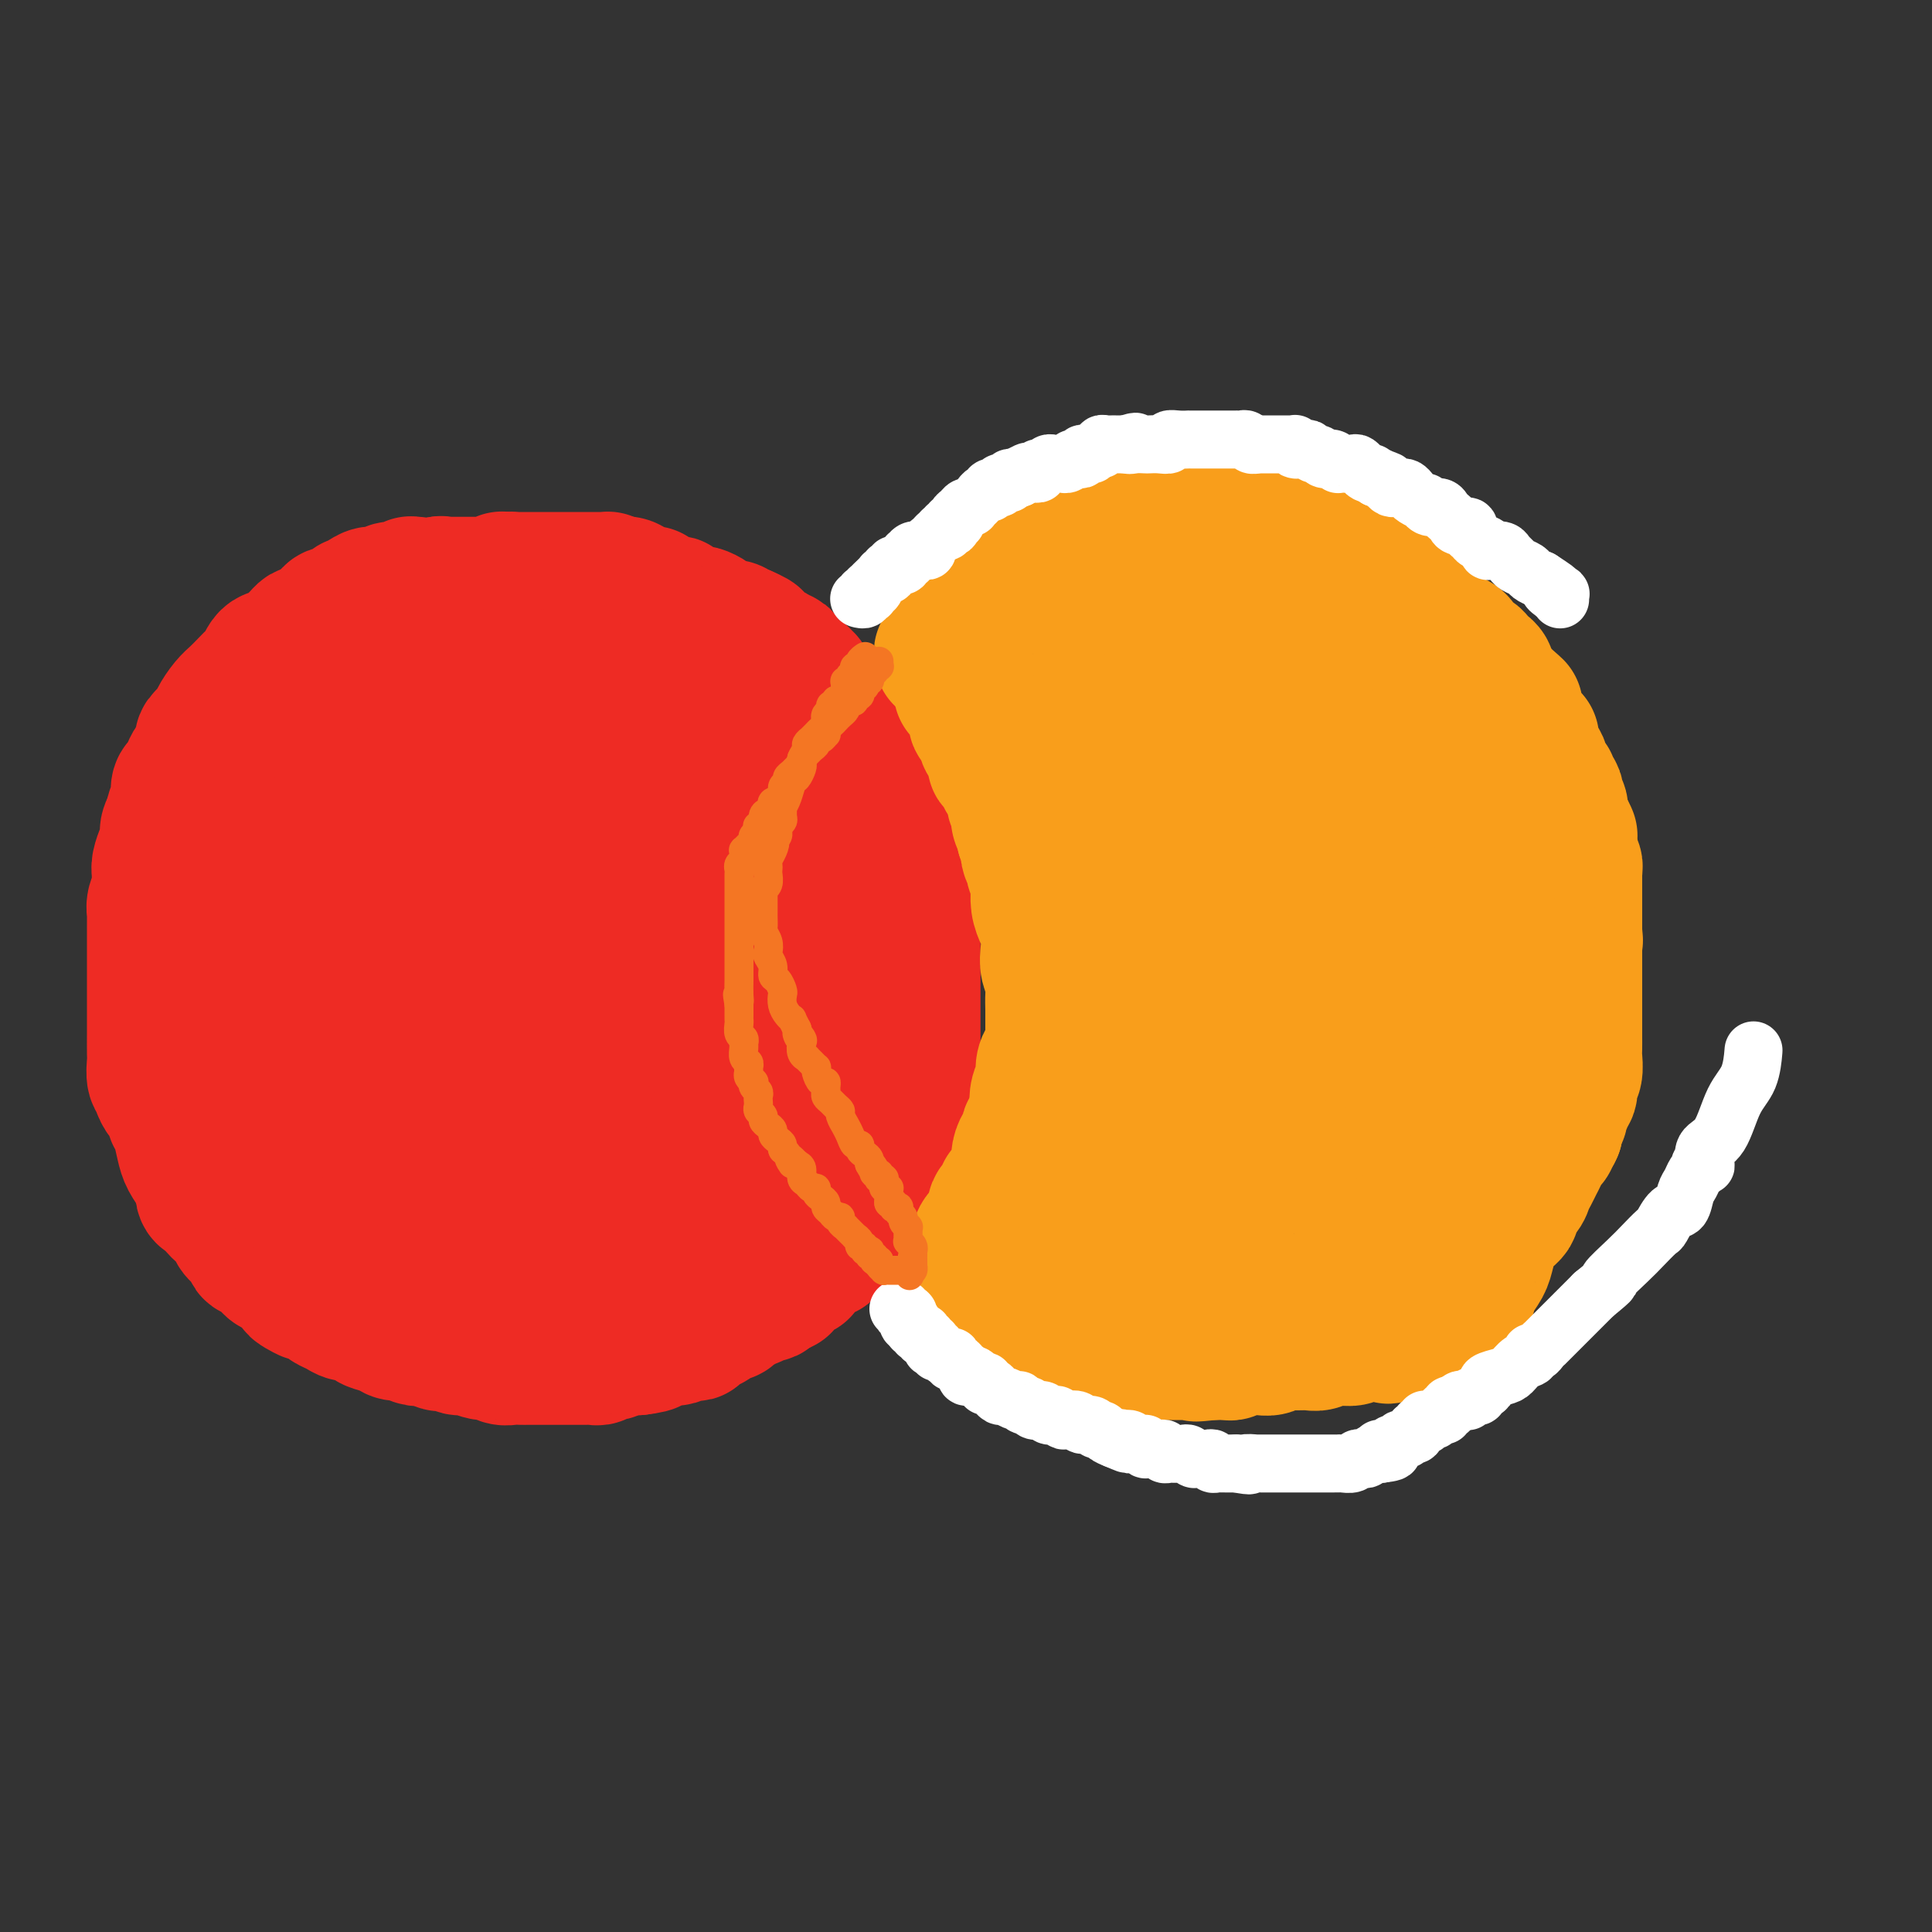 <svg viewBox='0 0 400 400' version='1.1' xmlns='http://www.w3.org/2000/svg' xmlns:xlink='http://www.w3.org/1999/xlink'><rect x="0" y="0" width="400" height="400" fill="#333333" stroke="none"/><g fill='none' stroke='#EE2B24' stroke-width='28' stroke-linecap='round' stroke-linejoin='round'><path d='M86,121c0.126,-0.009 0.252,-0.017 0,0c-0.252,0.017 -0.882,0.061 -1,0c-0.118,-0.061 0.278,-0.227 0,0c-0.278,0.227 -1.229,0.848 -2,1c-0.771,0.152 -1.363,-0.166 -2,0c-0.637,0.166 -1.319,0.814 -2,1c-0.681,0.186 -1.363,-0.091 -2,0c-0.637,0.091 -1.230,0.550 -2,1c-0.770,0.450 -1.716,0.890 -2,1c-0.284,0.110 0.093,-0.112 0,0c-0.093,0.112 -0.658,0.558 -1,1c-0.342,0.442 -0.463,0.881 -1,1c-0.537,0.119 -1.491,-0.083 -2,0c-0.509,0.083 -0.574,0.452 -1,1c-0.426,0.548 -1.213,1.274 -2,2'/><path d='M66,130c-3.273,1.615 -1.454,1.154 -1,1c0.454,-0.154 -0.456,0.000 -1,0c-0.544,-0.000 -0.723,-0.155 -1,0c-0.277,0.155 -0.652,0.620 -1,1c-0.348,0.380 -0.671,0.676 -1,1c-0.329,0.324 -0.666,0.675 -1,1c-0.334,0.325 -0.667,0.625 -1,1c-0.333,0.375 -0.667,0.825 -1,1c-0.333,0.175 -0.666,0.073 -1,0c-0.334,-0.073 -0.670,-0.119 -1,0c-0.330,0.119 -0.655,0.402 -1,1c-0.345,0.598 -0.711,1.510 -1,2c-0.289,0.490 -0.501,0.558 -1,1c-0.499,0.442 -1.284,1.259 -2,2c-0.716,0.741 -1.362,1.407 -2,2c-0.638,0.593 -1.266,1.113 -2,2c-0.734,0.887 -1.574,2.139 -2,3c-0.426,0.861 -0.439,1.330 -1,2c-0.561,0.670 -1.670,1.541 -2,2c-0.330,0.459 0.119,0.507 0,1c-0.119,0.493 -0.805,1.431 -1,2c-0.195,0.569 0.102,0.767 0,1c-0.102,0.233 -0.602,0.500 -1,1c-0.398,0.500 -0.695,1.233 -1,2c-0.305,0.767 -0.617,1.568 -1,2c-0.383,0.432 -0.839,0.496 -1,1c-0.161,0.504 -0.029,1.447 0,2c0.029,0.553 -0.044,0.715 0,1c0.044,0.285 0.204,0.692 0,1c-0.204,0.308 -0.773,0.517 -1,1c-0.227,0.483 -0.114,1.242 0,2'/><path d='M36,170c-1.940,3.855 -1.290,1.493 -1,1c0.290,-0.493 0.221,0.884 0,2c-0.221,1.116 -0.594,1.972 -1,3c-0.406,1.028 -0.845,2.229 -1,3c-0.155,0.771 -0.028,1.114 0,2c0.028,0.886 -0.045,2.316 0,3c0.045,0.684 0.208,0.621 0,1c-0.208,0.379 -0.788,1.200 -1,2c-0.212,0.800 -0.057,1.580 0,2c0.057,0.420 0.015,0.482 0,1c-0.015,0.518 -0.004,1.493 0,2c0.004,0.507 0.001,0.548 0,1c-0.001,0.452 -0.000,1.317 0,2c0.000,0.683 0.000,1.186 0,2c-0.000,0.814 0.000,1.938 0,3c-0.000,1.062 -0.000,2.060 0,3c0.000,0.940 0.000,1.822 0,3c-0.000,1.178 -0.001,2.652 0,4c0.001,1.348 0.004,2.571 0,4c-0.004,1.429 -0.016,3.064 0,4c0.016,0.936 0.060,1.172 0,2c-0.060,0.828 -0.223,2.247 0,3c0.223,0.753 0.833,0.839 1,1c0.167,0.161 -0.110,0.397 0,1c0.110,0.603 0.607,1.572 1,2c0.393,0.428 0.682,0.316 1,1c0.318,0.684 0.665,2.164 1,3c0.335,0.836 0.657,1.028 1,2c0.343,0.972 0.708,2.723 1,4c0.292,1.277 0.512,2.079 1,3c0.488,0.921 1.244,1.960 2,3'/><path d='M41,243c1.627,3.434 1.194,2.018 1,2c-0.194,-0.018 -0.150,1.360 0,2c0.150,0.640 0.406,0.542 1,1c0.594,0.458 1.525,1.473 2,2c0.475,0.527 0.495,0.566 1,1c0.505,0.434 1.496,1.265 2,2c0.504,0.735 0.520,1.376 1,2c0.480,0.624 1.423,1.232 2,2c0.577,0.768 0.787,1.698 1,2c0.213,0.302 0.428,-0.022 1,0c0.572,0.022 1.501,0.391 2,1c0.499,0.609 0.566,1.458 1,2c0.434,0.542 1.234,0.776 2,1c0.766,0.224 1.500,0.437 2,1c0.500,0.563 0.768,1.474 1,2c0.232,0.526 0.428,0.666 1,1c0.572,0.334 1.518,0.863 2,1c0.482,0.137 0.499,-0.117 1,0c0.501,0.117 1.485,0.605 2,1c0.515,0.395 0.562,0.697 1,1c0.438,0.303 1.267,0.606 2,1c0.733,0.394 1.369,0.879 2,1c0.631,0.121 1.257,-0.121 2,0c0.743,0.121 1.602,0.606 2,1c0.398,0.394 0.334,0.698 1,1c0.666,0.302 2.062,0.603 3,1c0.938,0.397 1.417,0.891 2,1c0.583,0.109 1.270,-0.167 2,0c0.730,0.167 1.504,0.776 2,1c0.496,0.224 0.713,0.064 1,0c0.287,-0.064 0.643,-0.032 1,0'/><path d='M88,277c4.121,1.488 1.422,0.207 1,0c-0.422,-0.207 1.433,0.662 2,1c0.567,0.338 -0.154,0.147 0,0c0.154,-0.147 1.182,-0.251 2,0c0.818,0.251 1.427,0.856 2,1c0.573,0.144 1.112,-0.172 2,0c0.888,0.172 2.126,0.831 3,1c0.874,0.169 1.385,-0.151 2,0c0.615,0.151 1.333,0.772 2,1c0.667,0.228 1.283,0.061 2,0c0.717,-0.061 1.535,-0.016 2,0c0.465,0.016 0.576,0.004 1,0c0.424,-0.004 1.160,-0.001 2,0c0.840,0.001 1.783,0.000 2,0c0.217,-0.000 -0.292,-0.000 0,0c0.292,0.000 1.387,0.000 2,0c0.613,-0.000 0.745,-0.000 1,0c0.255,0.000 0.631,0.000 1,0c0.369,-0.000 0.729,-0.000 1,0c0.271,0.000 0.454,0.001 1,0c0.546,-0.001 1.456,-0.004 2,0c0.544,0.004 0.723,0.015 1,0c0.277,-0.015 0.651,-0.056 1,0c0.349,0.056 0.671,0.207 1,0c0.329,-0.207 0.665,-0.774 1,-1c0.335,-0.226 0.671,-0.113 1,0c0.329,0.113 0.652,0.226 1,0c0.348,-0.226 0.722,-0.793 1,-1c0.278,-0.207 0.459,-0.056 1,0c0.541,0.056 1.440,0.016 2,0c0.560,-0.016 0.780,-0.008 1,0'/><path d='M132,279c4.743,-0.553 2.601,-0.937 2,-1c-0.601,-0.063 0.338,0.193 1,0c0.662,-0.193 1.045,-0.837 2,-1c0.955,-0.163 2.480,0.153 3,0c0.520,-0.153 0.033,-0.777 0,-1c-0.033,-0.223 0.386,-0.045 1,0c0.614,0.045 1.421,-0.045 2,0c0.579,0.045 0.928,0.223 1,0c0.072,-0.223 -0.134,-0.847 0,-1c0.134,-0.153 0.610,0.165 1,0c0.390,-0.165 0.696,-0.815 1,-1c0.304,-0.185 0.606,0.094 1,0c0.394,-0.094 0.879,-0.560 1,-1c0.121,-0.440 -0.121,-0.854 0,-1c0.121,-0.146 0.606,-0.024 1,0c0.394,0.024 0.698,-0.050 1,0c0.302,0.050 0.603,0.224 1,0c0.397,-0.224 0.890,-0.845 1,-1c0.110,-0.155 -0.164,0.156 0,0c0.164,-0.156 0.765,-0.777 1,-1c0.235,-0.223 0.106,-0.046 0,0c-0.106,0.046 -0.187,-0.039 0,0c0.187,0.039 0.643,0.203 1,0c0.357,-0.203 0.617,-0.772 1,-1c0.383,-0.228 0.890,-0.114 1,0c0.110,0.114 -0.178,0.227 0,0c0.178,-0.227 0.821,-0.796 1,-1c0.179,-0.204 -0.107,-0.044 0,0c0.107,0.044 0.606,-0.026 1,0c0.394,0.026 0.684,0.150 1,0c0.316,-0.150 0.658,-0.575 1,-1'/><path d='M160,267c4.267,-1.791 0.933,-0.270 0,0c-0.933,0.270 0.533,-0.711 1,-1c0.467,-0.289 -0.067,0.115 0,0c0.067,-0.115 0.735,-0.748 1,-1c0.265,-0.252 0.127,-0.124 0,0c-0.127,0.124 -0.241,0.243 0,0c0.241,-0.243 0.839,-0.849 1,-1c0.161,-0.151 -0.115,0.153 0,0c0.115,-0.153 0.622,-0.762 1,-1c0.378,-0.238 0.626,-0.105 1,0c0.374,0.105 0.872,0.182 1,0c0.128,-0.182 -0.116,-0.622 0,-1c0.116,-0.378 0.591,-0.692 1,-1c0.409,-0.308 0.753,-0.608 1,-1c0.247,-0.392 0.396,-0.874 1,-1c0.604,-0.126 1.664,0.106 2,0c0.336,-0.106 -0.051,-0.549 0,-1c0.051,-0.451 0.539,-0.909 1,-1c0.461,-0.091 0.894,0.187 1,0c0.106,-0.187 -0.116,-0.838 0,-1c0.116,-0.162 0.570,0.167 1,0c0.430,-0.167 0.837,-0.828 1,-1c0.163,-0.172 0.081,0.146 0,0c-0.081,-0.146 -0.161,-0.756 0,-1c0.161,-0.244 0.564,-0.122 1,0c0.436,0.122 0.904,0.243 1,0c0.096,-0.243 -0.180,-0.849 0,-1c0.180,-0.151 0.818,0.152 1,0c0.182,-0.152 -0.091,-0.758 0,-1c0.091,-0.242 0.545,-0.121 1,0'/><path d='M179,252c2.940,-2.336 0.792,-0.678 0,0c-0.792,0.678 -0.226,0.374 0,0c0.226,-0.374 0.113,-0.819 0,-1c-0.113,-0.181 -0.226,-0.099 0,0c0.226,0.099 0.792,0.216 1,0c0.208,-0.216 0.058,-0.764 0,-1c-0.058,-0.236 -0.026,-0.158 0,0c0.026,0.158 0.044,0.397 0,0c-0.044,-0.397 -0.152,-1.431 0,-2c0.152,-0.569 0.563,-0.673 1,-1c0.437,-0.327 0.901,-0.875 1,-1c0.099,-0.125 -0.166,0.174 0,0c0.166,-0.174 0.762,-0.820 1,-1c0.238,-0.180 0.116,0.106 0,0c-0.116,-0.106 -0.227,-0.603 0,-1c0.227,-0.397 0.793,-0.694 1,-1c0.207,-0.306 0.054,-0.620 0,-1c-0.054,-0.380 -0.011,-0.826 0,-1c0.011,-0.174 -0.012,-0.075 0,0c0.012,0.075 0.059,0.127 0,0c-0.059,-0.127 -0.223,-0.432 0,-1c0.223,-0.568 0.834,-1.399 1,-2c0.166,-0.601 -0.113,-0.972 0,-1c0.113,-0.028 0.618,0.287 1,0c0.382,-0.287 0.642,-1.177 1,-2c0.358,-0.823 0.814,-1.579 1,-2c0.186,-0.421 0.102,-0.508 0,-1c-0.102,-0.492 -0.223,-1.390 0,-2c0.223,-0.610 0.791,-0.934 1,-1c0.209,-0.066 0.060,0.124 0,0c-0.060,-0.124 -0.030,-0.562 0,-1'/><path d='M189,228c1.547,-3.714 0.415,-0.998 0,0c-0.415,0.998 -0.111,0.280 0,0c0.111,-0.280 0.030,-0.121 0,0c-0.030,0.121 -0.008,0.206 0,0c0.008,-0.206 0.002,-0.702 0,-1c-0.002,-0.298 -0.001,-0.398 0,-1c0.001,-0.602 0.000,-1.705 0,-2c-0.000,-0.295 -0.000,0.219 0,0c0.000,-0.219 0.000,-1.171 0,-2c-0.000,-0.829 -0.000,-1.536 0,-2c0.000,-0.464 0.000,-0.686 0,-1c-0.000,-0.314 -0.000,-0.719 0,-1c0.000,-0.281 0.000,-0.436 0,-1c-0.000,-0.564 -0.000,-1.535 0,-2c0.000,-0.465 0.000,-0.422 0,-1c-0.000,-0.578 -0.000,-1.777 0,-3c0.000,-1.223 0.000,-2.469 0,-4c-0.000,-1.531 -0.000,-3.348 0,-5c0.000,-1.652 0.000,-3.140 0,-4c-0.000,-0.860 -0.000,-1.091 0,-2c0.000,-0.909 0.000,-2.495 0,-3c-0.000,-0.505 -0.000,0.071 0,0c0.000,-0.071 0.001,-0.789 0,-1c-0.001,-0.211 -0.004,0.083 0,0c0.004,-0.083 0.015,-0.544 0,-1c-0.015,-0.456 -0.057,-0.907 0,-1c0.057,-0.093 0.211,0.171 0,0c-0.211,-0.171 -0.788,-0.777 -1,-1c-0.212,-0.223 -0.061,-0.064 0,0c0.061,0.064 0.030,0.032 0,0'/><path d='M188,189c-0.107,-6.241 0.126,-2.343 0,-1c-0.126,1.343 -0.611,0.130 -1,-1c-0.389,-1.130 -0.683,-2.177 -1,-3c-0.317,-0.823 -0.659,-1.421 -1,-2c-0.341,-0.579 -0.683,-1.138 -1,-2c-0.317,-0.862 -0.611,-2.027 -1,-3c-0.389,-0.973 -0.875,-1.753 -1,-2c-0.125,-0.247 0.111,0.041 0,0c-0.111,-0.041 -0.567,-0.409 -1,-1c-0.433,-0.591 -0.841,-1.405 -1,-2c-0.159,-0.595 -0.070,-0.972 0,-1c0.070,-0.028 0.120,0.292 0,0c-0.120,-0.292 -0.410,-1.195 -1,-2c-0.590,-0.805 -1.482,-1.511 -2,-2c-0.518,-0.489 -0.663,-0.761 -1,-1c-0.337,-0.239 -0.865,-0.445 -1,-1c-0.135,-0.555 0.123,-1.459 0,-2c-0.123,-0.541 -0.625,-0.718 -1,-1c-0.375,-0.282 -0.621,-0.668 -1,-1c-0.379,-0.332 -0.889,-0.611 -1,-1c-0.111,-0.389 0.178,-0.888 0,-1c-0.178,-0.112 -0.821,0.163 -1,0c-0.179,-0.163 0.107,-0.765 0,-1c-0.107,-0.235 -0.606,-0.103 -1,0c-0.394,0.103 -0.683,0.178 -1,0c-0.317,-0.178 -0.662,-0.607 -1,-1c-0.338,-0.393 -0.671,-0.749 -1,-1c-0.329,-0.251 -0.655,-0.397 -1,-1c-0.345,-0.603 -0.708,-1.662 -1,-2c-0.292,-0.338 -0.512,0.046 -1,0c-0.488,-0.046 -1.244,-0.523 -2,-1'/><path d='M162,152c-1.748,-1.649 -0.119,-0.771 0,-1c0.119,-0.229 -1.274,-1.563 -2,-2c-0.726,-0.437 -0.785,0.024 -1,0c-0.215,-0.024 -0.586,-0.532 -1,-1c-0.414,-0.468 -0.872,-0.895 -1,-1c-0.128,-0.105 0.073,0.113 0,0c-0.073,-0.113 -0.418,-0.555 -1,-1c-0.582,-0.445 -1.399,-0.892 -2,-1c-0.601,-0.108 -0.987,0.125 -1,0c-0.013,-0.125 0.346,-0.607 0,-1c-0.346,-0.393 -1.397,-0.698 -2,-1c-0.603,-0.302 -0.757,-0.602 -1,-1c-0.243,-0.398 -0.576,-0.894 -1,-1c-0.424,-0.106 -0.941,0.179 -1,0c-0.059,-0.179 0.338,-0.821 0,-1c-0.338,-0.179 -1.413,0.106 -2,0c-0.587,-0.106 -0.686,-0.603 -1,-1c-0.314,-0.397 -0.845,-0.694 -1,-1c-0.155,-0.306 0.064,-0.621 0,-1c-0.064,-0.379 -0.411,-0.823 -1,-1c-0.589,-0.177 -1.418,-0.089 -2,0c-0.582,0.089 -0.915,0.179 -1,0c-0.085,-0.179 0.080,-0.626 0,-1c-0.080,-0.374 -0.403,-0.675 -1,-1c-0.597,-0.325 -1.468,-0.675 -2,-1c-0.532,-0.325 -0.724,-0.627 -1,-1c-0.276,-0.373 -0.635,-0.818 -1,-1c-0.365,-0.182 -0.737,-0.100 -1,0c-0.263,0.100 -0.417,0.219 -1,0c-0.583,-0.219 -1.595,-0.777 -2,-1c-0.405,-0.223 -0.202,-0.112 0,0'/><path d='M131,130c-5.140,-3.565 -2.489,-1.477 -2,-1c0.489,0.477 -1.183,-0.657 -2,-1c-0.817,-0.343 -0.778,0.104 -1,0c-0.222,-0.104 -0.706,-0.759 -1,-1c-0.294,-0.241 -0.400,-0.069 -1,0c-0.600,0.069 -1.694,0.033 -2,0c-0.306,-0.033 0.176,-0.065 0,0c-0.176,0.065 -1.009,0.227 -2,0c-0.991,-0.227 -2.138,-0.845 -3,-1c-0.862,-0.155 -1.438,0.151 -2,0c-0.562,-0.151 -1.110,-0.758 -2,-1c-0.890,-0.242 -2.121,-0.117 -3,0c-0.879,0.117 -1.405,0.228 -2,0c-0.595,-0.228 -1.259,-0.793 -2,-1c-0.741,-0.207 -1.560,-0.055 -2,0c-0.440,0.055 -0.502,0.015 -1,0c-0.498,-0.015 -1.433,-0.004 -2,0c-0.567,0.004 -0.767,0.001 -1,0c-0.233,-0.001 -0.500,-0.000 -1,0c-0.500,0.000 -1.234,0.000 -2,0c-0.766,-0.000 -1.563,-0.000 -2,0c-0.437,0.000 -0.512,0.000 -1,0c-0.488,-0.000 -1.388,-0.000 -2,0c-0.612,0.000 -0.937,0.000 -1,0c-0.063,-0.000 0.137,-0.000 0,0c-0.137,0.000 -0.610,0.000 -1,0c-0.390,-0.000 -0.696,-0.000 -1,0c-0.304,0.000 -0.607,0.000 -1,0c-0.393,-0.000 -0.875,-0.000 -1,0c-0.125,0.000 0.107,0.000 0,0c-0.107,-0.000 -0.554,-0.000 -1,0'/><path d='M86,124c-3.046,0.000 -0.662,0.000 0,0c0.662,-0.000 -0.397,-0.000 -1,0c-0.603,0.000 -0.750,0.000 -1,0c-0.250,-0.000 -0.603,-0.000 -1,0c-0.397,0.000 -0.838,0.000 -1,0c-0.162,-0.000 -0.043,-0.000 0,0c0.043,0.000 0.012,0.000 0,0c-0.012,-0.000 -0.004,-0.000 0,0c0.004,0.000 0.005,0.001 0,0c-0.005,-0.001 -0.017,-0.004 0,0c0.017,0.004 0.061,0.015 0,0c-0.061,-0.015 -0.228,-0.057 0,0c0.228,0.057 0.850,0.211 1,0c0.150,-0.211 -0.171,-0.789 0,-1c0.171,-0.211 0.834,-0.057 1,0c0.166,0.057 -0.166,0.015 0,0c0.166,-0.015 0.829,-0.004 1,0c0.171,0.004 -0.151,0.001 0,0c0.151,-0.001 0.775,-0.000 1,0c0.225,0.000 0.050,0.000 0,0c-0.050,-0.000 0.025,-0.000 0,0c-0.025,0.000 -0.150,0.000 0,0c0.150,-0.000 0.575,-0.000 1,0'/><path d='M87,123c0.635,-0.155 0.223,-0.041 0,0c-0.223,0.041 -0.256,0.011 0,0c0.256,-0.011 0.800,-0.003 1,0c0.200,0.003 0.057,0.001 0,0c-0.057,-0.001 -0.029,-0.000 0,0c0.029,0.000 0.060,0.000 0,0c-0.060,-0.000 -0.212,-0.000 0,0c0.212,0.000 0.789,0.001 1,0c0.211,-0.001 0.055,-0.004 0,0c-0.055,0.004 -0.011,0.015 0,0c0.011,-0.015 -0.011,-0.057 0,0c0.011,0.057 0.056,0.211 0,0c-0.056,-0.211 -0.211,-0.789 0,-1c0.211,-0.211 0.789,-0.057 1,0c0.211,0.057 0.056,0.016 0,0c-0.056,-0.016 -0.011,-0.008 0,0c0.011,0.008 -0.011,0.016 0,0c0.011,-0.016 0.056,-0.057 0,0c-0.056,0.057 -0.211,0.211 0,0c0.211,-0.211 0.789,-0.789 1,-1c0.211,-0.211 0.057,-0.057 0,0c-0.057,0.057 -0.015,0.015 0,0c0.015,-0.015 0.004,-0.004 0,0c-0.004,0.004 -0.001,0.001 0,0c0.001,-0.001 0.000,-0.000 0,0c-0.000,0.000 -0.000,0.000 0,0c0.000,-0.000 0.000,-0.000 0,0c-0.000,0.000 -0.000,0.000 0,0'/><path d='M91,121c0.635,-0.309 0.222,-0.083 0,0c-0.222,0.083 -0.251,0.022 0,0c0.251,-0.022 0.784,-0.006 1,0c0.216,0.006 0.114,0.002 0,0c-0.114,-0.002 -0.242,-0.000 0,0c0.242,0.000 0.853,0.000 1,0c0.147,-0.000 -0.171,-0.000 0,0c0.171,0.000 0.831,0.000 1,0c0.169,-0.000 -0.151,-0.000 0,0c0.151,0.000 0.775,0.000 1,0c0.225,-0.000 0.050,-0.000 0,0c-0.050,0.000 0.024,0.000 0,0c-0.024,-0.000 -0.146,-0.000 0,0c0.146,0.000 0.560,-0.000 1,0c0.440,0.000 0.905,0.000 1,0c0.095,-0.000 -0.181,-0.000 0,0c0.181,0.000 0.819,0.000 1,0c0.181,-0.000 -0.096,-0.000 0,0c0.096,0.000 0.564,0.000 1,0c0.436,-0.000 0.839,-0.000 1,0c0.161,0.000 0.081,0.000 0,0c-0.081,-0.000 -0.163,-0.000 0,0c0.163,0.000 0.569,0.001 1,0c0.431,-0.001 0.886,-0.004 1,0c0.114,0.004 -0.114,0.015 0,0c0.114,-0.015 0.569,-0.057 1,0c0.431,0.057 0.837,0.211 1,0c0.163,-0.211 0.082,-0.788 0,-1c-0.082,-0.212 -0.166,-0.061 0,0c0.166,0.061 0.583,0.030 1,0'/><path d='M105,120c2.123,-0.155 0.429,-0.041 0,0c-0.429,0.041 0.406,0.011 1,0c0.594,-0.011 0.947,-0.003 1,0c0.053,0.003 -0.193,0.001 0,0c0.193,-0.001 0.826,-0.000 1,0c0.174,0.000 -0.112,0.000 0,0c0.112,-0.000 0.621,-0.000 1,0c0.379,0.000 0.627,0.000 1,0c0.373,-0.000 0.870,-0.000 1,0c0.130,0.000 -0.107,0.000 0,0c0.107,-0.000 0.557,-0.000 1,0c0.443,0.000 0.879,0.000 1,0c0.121,-0.000 -0.075,-0.000 0,0c0.075,0.000 0.419,0.000 1,0c0.581,-0.000 1.398,0.000 2,0c0.602,0.000 0.987,-0.000 1,0c0.013,0.000 -0.347,0.000 0,0c0.347,-0.000 1.400,-0.000 2,0c0.600,0.000 0.748,0.000 1,0c0.252,-0.000 0.607,-0.000 1,0c0.393,0.000 0.822,0.000 1,0c0.178,-0.000 0.103,-0.000 0,0c-0.103,0.000 -0.235,0.000 0,0c0.235,-0.000 0.837,-0.000 1,0c0.163,0.000 -0.114,0.000 0,0c0.114,-0.000 0.617,-0.001 1,0c0.383,0.001 0.644,0.003 1,0c0.356,-0.003 0.807,-0.011 1,0c0.193,0.011 0.129,0.041 0,0c-0.129,-0.041 -0.323,-0.155 0,0c0.323,0.155 1.161,0.577 2,1'/><path d='M128,121c3.741,0.171 1.594,0.097 1,0c-0.594,-0.097 0.366,-0.218 1,0c0.634,0.218 0.943,0.777 1,1c0.057,0.223 -0.139,0.112 0,0c0.139,-0.112 0.612,-0.226 1,0c0.388,0.226 0.692,0.792 1,1c0.308,0.208 0.621,0.060 1,0c0.379,-0.060 0.822,-0.031 1,0c0.178,0.031 0.089,0.065 0,0c-0.089,-0.065 -0.179,-0.227 0,0c0.179,0.227 0.626,0.844 1,1c0.374,0.156 0.674,-0.150 1,0c0.326,0.150 0.679,0.757 1,1c0.321,0.243 0.611,0.121 1,0c0.389,-0.121 0.878,-0.243 1,0c0.122,0.243 -0.121,0.850 0,1c0.121,0.150 0.606,-0.156 1,0c0.394,0.156 0.696,0.773 1,1c0.304,0.227 0.610,0.064 1,0c0.390,-0.064 0.865,-0.027 1,0c0.135,0.027 -0.071,0.045 0,0c0.071,-0.045 0.418,-0.152 1,0c0.582,0.152 1.399,0.563 2,1c0.601,0.437 0.987,0.901 1,1c0.013,0.099 -0.346,-0.166 0,0c0.346,0.166 1.399,0.762 2,1c0.601,0.238 0.752,0.116 1,0c0.248,-0.116 0.592,-0.227 1,0c0.408,0.227 0.879,0.792 1,1c0.121,0.208 -0.108,0.059 0,0c0.108,-0.059 0.554,-0.030 1,0'/><path d='M154,131c4.185,1.791 1.646,1.267 1,1c-0.646,-0.267 0.600,-0.278 1,0c0.400,0.278 -0.048,0.844 0,1c0.048,0.156 0.590,-0.098 1,0c0.410,0.098 0.689,0.547 1,1c0.311,0.453 0.656,0.908 1,1c0.344,0.092 0.687,-0.179 1,0c0.313,0.179 0.594,0.808 1,1c0.406,0.192 0.936,-0.053 1,0c0.064,0.053 -0.338,0.406 0,1c0.338,0.594 1.415,1.430 2,2c0.585,0.570 0.678,0.874 1,1c0.322,0.126 0.874,0.075 1,0c0.126,-0.075 -0.172,-0.174 0,0c0.172,0.174 0.816,0.620 1,1c0.184,0.380 -0.092,0.694 0,1c0.092,0.306 0.550,0.603 1,1c0.450,0.397 0.891,0.894 1,1c0.109,0.106 -0.115,-0.179 0,0c0.115,0.179 0.570,0.821 1,1c0.430,0.179 0.836,-0.107 1,0c0.164,0.107 0.087,0.606 0,1c-0.087,0.394 -0.182,0.683 0,1c0.182,0.317 0.641,0.662 1,1c0.359,0.338 0.617,0.669 1,1c0.383,0.331 0.891,0.662 1,1c0.109,0.338 -0.181,0.682 0,1c0.181,0.318 0.832,0.611 1,1c0.168,0.389 -0.147,0.874 0,1c0.147,0.126 0.756,-0.107 1,0c0.244,0.107 0.122,0.553 0,1'/><path d='M176,154c3.643,3.505 1.750,0.768 1,0c-0.750,-0.768 -0.359,0.435 0,1c0.359,0.565 0.685,0.494 1,1c0.315,0.506 0.619,1.589 1,2c0.381,0.411 0.838,0.151 1,0c0.162,-0.151 0.029,-0.195 0,0c-0.029,0.195 0.048,0.627 0,1c-0.048,0.373 -0.219,0.688 0,1c0.219,0.312 0.828,0.623 1,1c0.172,0.377 -0.094,0.822 0,1c0.094,0.178 0.547,0.089 1,0c0.453,-0.089 0.906,-0.179 1,0c0.094,0.179 -0.172,0.626 0,1c0.172,0.374 0.782,0.674 1,1c0.218,0.326 0.045,0.679 0,1c-0.045,0.321 0.040,0.611 0,1c-0.040,0.389 -0.203,0.879 0,1c0.203,0.121 0.772,-0.126 1,0c0.228,0.126 0.114,0.626 0,1c-0.114,0.374 -0.227,0.622 0,1c0.227,0.378 0.793,0.885 1,1c0.207,0.115 0.056,-0.163 0,0c-0.056,0.163 -0.015,0.766 0,1c0.015,0.234 0.004,0.101 0,0c-0.004,-0.101 -0.002,-0.168 0,0c0.002,0.168 0.003,0.570 0,1c-0.003,0.430 -0.011,0.889 0,1c0.011,0.111 0.041,-0.124 0,0c-0.041,0.124 -0.155,0.607 0,1c0.155,0.393 0.577,0.697 1,1'/><path d='M187,175c1.702,3.260 0.456,0.911 0,0c-0.456,-0.911 -0.122,-0.385 0,0c0.122,0.385 0.033,0.629 0,1c-0.033,0.371 -0.008,0.869 0,1c0.008,0.131 0.001,-0.104 0,0c-0.001,0.104 0.003,0.549 0,1c-0.003,0.451 -0.015,0.908 0,1c0.015,0.092 0.057,-0.183 0,0c-0.057,0.183 -0.211,0.822 0,1c0.211,0.178 0.789,-0.106 1,0c0.211,0.106 0.057,0.602 0,1c-0.057,0.398 -0.015,0.698 0,1c0.015,0.302 0.004,0.606 0,1c-0.004,0.394 -0.001,0.879 0,1c0.001,0.121 0.000,-0.123 0,0c-0.000,0.123 -0.000,0.611 0,1c0.000,0.389 0.000,0.679 0,1c-0.000,0.321 -0.000,0.674 0,1c0.000,0.326 0.000,0.626 0,1c-0.000,0.374 -0.000,0.822 0,1c0.000,0.178 0.000,0.085 0,0c-0.000,-0.085 -0.000,-0.164 0,0c0.000,0.164 0.000,0.570 0,1c-0.000,0.430 -0.000,0.885 0,1c0.000,0.115 0.000,-0.109 0,0c-0.000,0.109 -0.000,0.550 0,1c0.000,0.450 0.000,0.908 0,1c-0.000,0.092 -0.000,-0.181 0,0c0.000,0.181 0.000,0.818 0,1c-0.000,0.182 -0.000,-0.091 0,0c0.000,0.091 0.000,0.545 0,1'/><path d='M188,195c0.155,3.272 0.041,1.453 0,1c-0.041,-0.453 -0.011,0.461 0,1c0.011,0.539 0.003,0.703 0,1c-0.003,0.297 -0.001,0.727 0,1c0.001,0.273 0.001,0.388 0,1c-0.001,0.612 -0.004,1.722 0,2c0.004,0.278 0.016,-0.277 0,0c-0.016,0.277 -0.060,1.386 0,2c0.060,0.614 0.224,0.732 0,1c-0.224,0.268 -0.834,0.686 -1,1c-0.166,0.314 0.114,0.523 0,1c-0.114,0.477 -0.622,1.222 -1,2c-0.378,0.778 -0.626,1.587 -1,2c-0.374,0.413 -0.873,0.428 -1,1c-0.127,0.572 0.120,1.701 0,3c-0.120,1.299 -0.607,2.768 -1,4c-0.393,1.232 -0.693,2.229 -1,3c-0.307,0.771 -0.621,1.317 -1,2c-0.379,0.683 -0.824,1.502 -1,2c-0.176,0.498 -0.085,0.673 0,1c0.085,0.327 0.162,0.806 0,1c-0.162,0.194 -0.565,0.103 -1,0c-0.435,-0.103 -0.904,-0.220 -1,0c-0.096,0.220 0.181,0.776 0,1c-0.181,0.224 -0.819,0.116 -1,0c-0.181,-0.116 0.097,-0.238 0,0c-0.097,0.238 -0.567,0.837 -1,1c-0.433,0.163 -0.827,-0.111 -1,0c-0.173,0.111 -0.123,0.607 0,1c0.123,0.393 0.321,0.684 0,1c-0.321,0.316 -1.160,0.658 -2,1'/><path d='M173,233c-1.666,2.157 -1.329,2.050 -2,3c-0.671,0.950 -2.348,2.956 -4,5c-1.652,2.044 -3.279,4.126 -5,6c-1.721,1.874 -3.536,3.539 -5,5c-1.464,1.461 -2.578,2.717 -4,4c-1.422,1.283 -3.151,2.592 -4,3c-0.849,0.408 -0.819,-0.087 -1,0c-0.181,0.087 -0.574,0.755 -1,1c-0.426,0.245 -0.885,0.067 -1,0c-0.115,-0.067 0.114,-0.022 0,0c-0.114,0.022 -0.572,0.020 -1,0c-0.428,-0.020 -0.826,-0.058 -1,0c-0.174,0.058 -0.124,0.212 0,0c0.124,-0.212 0.322,-0.789 0,-1c-0.322,-0.211 -1.165,-0.057 -2,0c-0.835,0.057 -1.664,0.015 -2,0c-0.336,-0.015 -0.180,-0.004 -1,0c-0.820,0.004 -2.617,0.001 -4,0c-1.383,-0.001 -2.352,-0.000 -3,0c-0.648,0.000 -0.976,0.000 -2,0c-1.024,-0.000 -2.743,-0.000 -4,0c-1.257,0.000 -2.051,0.000 -3,0c-0.949,-0.000 -2.052,-0.000 -3,0c-0.948,0.000 -1.741,0.000 -3,0c-1.259,-0.000 -2.986,-0.000 -4,0c-1.014,0.000 -1.316,0.000 -2,0c-0.684,-0.000 -1.750,-0.000 -3,0c-1.250,0.000 -2.686,0.000 -4,0c-1.314,-0.000 -2.508,-0.000 -4,0c-1.492,0.000 -3.284,0.000 -5,0c-1.716,-0.000 -3.358,-0.000 -5,0'/><path d='M90,259c-9.611,-0.151 -5.640,-0.029 -5,0c0.640,0.029 -2.051,-0.034 -4,0c-1.949,0.034 -3.155,0.163 -4,0c-0.845,-0.163 -1.329,-0.620 -2,-1c-0.671,-0.380 -1.531,-0.682 -2,-1c-0.469,-0.318 -0.548,-0.651 -1,-1c-0.452,-0.349 -1.275,-0.712 -2,-1c-0.725,-0.288 -1.350,-0.500 -2,-1c-0.650,-0.500 -1.325,-1.288 -2,-2c-0.675,-0.712 -1.350,-1.349 -2,-2c-0.650,-0.651 -1.273,-1.315 -2,-2c-0.727,-0.685 -1.556,-1.390 -2,-2c-0.444,-0.610 -0.503,-1.125 -1,-2c-0.497,-0.875 -1.432,-2.109 -2,-3c-0.568,-0.891 -0.767,-1.437 -1,-2c-0.233,-0.563 -0.499,-1.142 -1,-2c-0.501,-0.858 -1.237,-1.995 -2,-3c-0.763,-1.005 -1.552,-1.878 -2,-3c-0.448,-1.122 -0.554,-2.494 -1,-4c-0.446,-1.506 -1.233,-3.147 -2,-5c-0.767,-1.853 -1.516,-3.917 -2,-6c-0.484,-2.083 -0.704,-4.185 -1,-6c-0.296,-1.815 -0.668,-3.344 -1,-5c-0.332,-1.656 -0.625,-3.440 -1,-5c-0.375,-1.560 -0.833,-2.898 -1,-4c-0.167,-1.102 -0.042,-1.969 0,-3c0.042,-1.031 0.000,-2.227 0,-3c-0.000,-0.773 0.041,-1.125 0,-2c-0.041,-0.875 -0.165,-2.274 0,-3c0.165,-0.726 0.619,-0.779 1,-1c0.381,-0.221 0.691,-0.611 1,-1'/><path d='M44,183c0.267,-2.183 -0.067,-1.139 0,-1c0.067,0.139 0.533,-0.626 1,-1c0.467,-0.374 0.935,-0.357 1,-1c0.065,-0.643 -0.273,-1.946 0,-3c0.273,-1.054 1.157,-1.857 2,-3c0.843,-1.143 1.644,-2.625 2,-4c0.356,-1.375 0.266,-2.643 1,-4c0.734,-1.357 2.291,-2.802 3,-4c0.709,-1.198 0.568,-2.150 1,-3c0.432,-0.850 1.436,-1.597 2,-2c0.564,-0.403 0.690,-0.463 1,-1c0.310,-0.537 0.806,-1.552 1,-2c0.194,-0.448 0.085,-0.328 1,-1c0.915,-0.672 2.852,-2.134 4,-3c1.148,-0.866 1.507,-1.136 2,-2c0.493,-0.864 1.120,-2.321 2,-3c0.880,-0.679 2.015,-0.578 3,-1c0.985,-0.422 1.821,-1.367 2,-2c0.179,-0.633 -0.301,-0.955 0,-1c0.301,-0.045 1.381,0.188 2,0c0.619,-0.188 0.777,-0.796 1,-1c0.223,-0.204 0.510,-0.002 1,0c0.490,0.002 1.184,-0.196 2,0c0.816,0.196 1.756,0.784 3,1c1.244,0.216 2.794,0.059 4,0c1.206,-0.059 2.070,-0.019 3,0c0.930,0.019 1.926,0.019 3,0c1.074,-0.019 2.226,-0.057 3,0c0.774,0.057 1.170,0.208 2,0c0.830,-0.208 2.094,-0.774 3,-1c0.906,-0.226 1.453,-0.113 2,0'/><path d='M102,140c4.473,0.012 2.656,0.044 3,0c0.344,-0.044 2.850,-0.162 5,0c2.150,0.162 3.945,0.606 6,1c2.055,0.394 4.370,0.740 6,1c1.630,0.260 2.573,0.436 4,1c1.427,0.564 3.336,1.517 5,2c1.664,0.483 3.084,0.498 4,1c0.916,0.502 1.329,1.493 2,2c0.671,0.507 1.601,0.529 2,1c0.399,0.471 0.266,1.389 1,2c0.734,0.611 2.336,0.915 3,2c0.664,1.085 0.389,2.951 1,4c0.611,1.049 2.109,1.282 3,2c0.891,0.718 1.177,1.921 2,3c0.823,1.079 2.185,2.032 3,3c0.815,0.968 1.083,1.950 2,3c0.917,1.050 2.485,2.169 3,3c0.515,0.831 -0.021,1.373 0,2c0.021,0.627 0.598,1.337 1,2c0.402,0.663 0.628,1.279 1,2c0.372,0.721 0.888,1.547 1,2c0.112,0.453 -0.181,0.531 0,1c0.181,0.469 0.836,1.327 1,2c0.164,0.673 -0.163,1.159 0,2c0.163,0.841 0.817,2.037 1,3c0.183,0.963 -0.106,1.692 0,3c0.106,1.308 0.606,3.196 1,5c0.394,1.804 0.683,3.524 1,5c0.317,1.476 0.662,2.707 1,4c0.338,1.293 0.669,2.646 1,4'/><path d='M166,208c1.391,6.241 0.367,3.345 0,3c-0.367,-0.345 -0.078,1.862 0,3c0.078,1.138 -0.054,1.208 0,2c0.054,0.792 0.295,2.307 0,3c-0.295,0.693 -1.126,0.564 -2,1c-0.874,0.436 -1.792,1.437 -2,2c-0.208,0.563 0.294,0.687 0,1c-0.294,0.313 -1.383,0.816 -2,1c-0.617,0.184 -0.760,0.049 -1,0c-0.240,-0.049 -0.575,-0.013 -1,0c-0.425,0.013 -0.939,0.004 -1,0c-0.061,-0.004 0.333,-0.002 0,0c-0.333,0.002 -1.392,0.003 -2,0c-0.608,-0.003 -0.766,-0.010 -1,0c-0.234,0.010 -0.546,0.036 -1,0c-0.454,-0.036 -1.052,-0.135 -2,0c-0.948,0.135 -2.247,0.505 -3,1c-0.753,0.495 -0.960,1.116 -2,2c-1.040,0.884 -2.911,2.030 -5,3c-2.089,0.970 -4.394,1.762 -6,3c-1.606,1.238 -2.513,2.920 -4,4c-1.487,1.080 -3.555,1.557 -5,2c-1.445,0.443 -2.269,0.851 -3,1c-0.731,0.149 -1.370,0.040 -2,0c-0.630,-0.040 -1.252,-0.012 -2,0c-0.748,0.012 -1.622,0.007 -2,0c-0.378,-0.007 -0.262,-0.016 -1,0c-0.738,0.016 -2.332,0.056 -3,0c-0.668,-0.056 -0.411,-0.207 -1,0c-0.589,0.207 -2.026,0.774 -3,1c-0.974,0.226 -1.487,0.113 -2,0'/><path d='M107,241c-2.950,0.155 -2.325,0.042 -3,0c-0.675,-0.042 -2.648,-0.012 -4,0c-1.352,0.012 -2.081,0.005 -3,0c-0.919,-0.005 -2.028,-0.008 -3,0c-0.972,0.008 -1.806,0.025 -3,0c-1.194,-0.025 -2.746,-0.094 -4,0c-1.254,0.094 -2.209,0.350 -3,0c-0.791,-0.350 -1.417,-1.307 -2,-2c-0.583,-0.693 -1.121,-1.121 -2,-2c-0.879,-0.879 -2.097,-2.208 -3,-3c-0.903,-0.792 -1.490,-1.047 -2,-2c-0.510,-0.953 -0.942,-2.603 -2,-4c-1.058,-1.397 -2.742,-2.540 -4,-4c-1.258,-1.460 -2.091,-3.239 -3,-5c-0.909,-1.761 -1.893,-3.506 -3,-5c-1.107,-1.494 -2.335,-2.736 -3,-4c-0.665,-1.264 -0.766,-2.548 -1,-4c-0.234,-1.452 -0.600,-3.071 -1,-4c-0.400,-0.929 -0.835,-1.167 -1,-2c-0.165,-0.833 -0.060,-2.263 0,-3c0.060,-0.737 0.076,-0.783 0,-1c-0.076,-0.217 -0.244,-0.605 0,-1c0.244,-0.395 0.899,-0.796 1,-1c0.101,-0.204 -0.354,-0.210 0,-1c0.354,-0.790 1.517,-2.365 2,-4c0.483,-1.635 0.286,-3.331 1,-5c0.714,-1.669 2.338,-3.312 3,-5c0.662,-1.688 0.363,-3.422 1,-5c0.637,-1.578 2.210,-3.002 3,-4c0.790,-0.998 0.797,-1.571 1,-2c0.203,-0.429 0.601,-0.715 1,-1'/><path d='M70,167c2.428,-4.641 1.998,-1.244 2,0c0.002,1.244 0.438,0.333 1,0c0.562,-0.333 1.252,-0.089 2,0c0.748,0.089 1.556,0.024 2,0c0.444,-0.024 0.526,-0.005 1,0c0.474,0.005 1.342,-0.002 2,0c0.658,0.002 1.107,0.015 2,0c0.893,-0.015 2.231,-0.057 3,0c0.769,0.057 0.968,0.212 2,0c1.032,-0.212 2.897,-0.790 4,-1c1.103,-0.210 1.442,-0.052 2,0c0.558,0.052 1.333,-0.002 2,0c0.667,0.002 1.225,0.062 2,0c0.775,-0.062 1.766,-0.245 3,0c1.234,0.245 2.711,0.918 4,1c1.289,0.082 2.392,-0.427 4,0c1.608,0.427 3.723,1.789 6,3c2.277,1.211 4.717,2.272 7,3c2.283,0.728 4.408,1.125 6,2c1.592,0.875 2.651,2.228 4,3c1.349,0.772 2.988,0.962 4,2c1.012,1.038 1.395,2.924 2,4c0.605,1.076 1.430,1.341 2,2c0.570,0.659 0.885,1.713 1,3c0.115,1.287 0.032,2.806 0,4c-0.032,1.194 -0.012,2.064 0,3c0.012,0.936 0.017,1.939 0,3c-0.017,1.061 -0.056,2.181 0,3c0.056,0.819 0.207,1.336 0,2c-0.207,0.664 -0.774,1.475 -1,2c-0.226,0.525 -0.113,0.762 0,1'/><path d='M139,207c-0.178,3.593 -0.622,2.076 -1,2c-0.378,-0.076 -0.690,1.290 -1,2c-0.310,0.710 -0.619,0.766 -1,1c-0.381,0.234 -0.834,0.647 -1,1c-0.166,0.353 -0.044,0.648 0,1c0.044,0.352 0.012,0.762 0,1c-0.012,0.238 -0.003,0.305 0,0c0.003,-0.305 0.001,-0.982 0,-2c-0.001,-1.018 0.000,-2.378 0,-4c-0.000,-1.622 -0.002,-3.507 0,-5c0.002,-1.493 0.008,-2.593 0,-4c-0.008,-1.407 -0.029,-3.120 0,-5c0.029,-1.880 0.107,-3.928 0,-6c-0.107,-2.072 -0.400,-4.170 -1,-7c-0.600,-2.830 -1.509,-6.392 -2,-9c-0.491,-2.608 -0.566,-4.262 -1,-6c-0.434,-1.738 -1.229,-3.561 -2,-5c-0.771,-1.439 -1.519,-2.494 -2,-3c-0.481,-0.506 -0.695,-0.461 -1,-1c-0.305,-0.539 -0.701,-1.661 -1,-2c-0.299,-0.339 -0.502,0.105 -1,0c-0.498,-0.105 -1.293,-0.758 -2,-1c-0.707,-0.242 -1.326,-0.073 -2,0c-0.674,0.073 -1.403,0.050 -2,0c-0.597,-0.050 -1.063,-0.128 -2,0c-0.937,0.128 -2.346,0.461 -3,1c-0.654,0.539 -0.554,1.285 -1,2c-0.446,0.715 -1.439,1.398 -2,2c-0.561,0.602 -0.689,1.124 -1,2c-0.311,0.876 -0.803,2.108 -1,3c-0.197,0.892 -0.098,1.446 0,2'/><path d='M108,167c-0.720,2.360 -0.021,2.760 0,3c0.021,0.240 -0.638,0.319 -2,2c-1.362,1.681 -3.429,4.965 -5,7c-1.571,2.035 -2.645,2.822 -4,4c-1.355,1.178 -2.989,2.746 -4,4c-1.011,1.254 -1.399,2.192 -2,3c-0.601,0.808 -1.414,1.485 -2,2c-0.586,0.515 -0.946,0.869 -1,1c-0.054,0.131 0.197,0.039 0,0c-0.197,-0.039 -0.840,-0.023 -1,0c-0.160,0.023 0.165,0.054 0,0c-0.165,-0.054 -0.821,-0.195 -1,0c-0.179,0.195 0.118,0.724 0,1c-0.118,0.276 -0.651,0.300 -1,0c-0.349,-0.300 -0.514,-0.923 -1,-1c-0.486,-0.077 -1.293,0.392 -2,0c-0.707,-0.392 -1.314,-1.646 -2,-3c-0.686,-1.354 -1.452,-2.809 -2,-4c-0.548,-1.191 -0.879,-2.116 -1,-3c-0.121,-0.884 -0.032,-1.725 0,-3c0.032,-1.275 0.008,-2.983 0,-4c-0.008,-1.017 0.002,-1.343 0,-2c-0.002,-0.657 -0.015,-1.646 0,-2c0.015,-0.354 0.059,-0.073 0,0c-0.059,0.073 -0.222,-0.062 0,0c0.222,0.062 0.830,0.320 1,1c0.170,0.680 -0.099,1.780 0,3c0.099,1.220 0.565,2.559 1,4c0.435,1.441 0.839,2.983 1,5c0.161,2.017 0.081,4.508 0,7'/><path d='M80,192c0.691,4.455 0.917,5.593 1,8c0.083,2.407 0.023,6.082 0,9c-0.023,2.918 -0.010,5.078 0,7c0.010,1.922 0.017,3.607 0,5c-0.017,1.393 -0.059,2.495 0,3c0.059,0.505 0.219,0.415 1,0c0.781,-0.415 2.182,-1.154 3,-2c0.818,-0.846 1.052,-1.797 2,-3c0.948,-1.203 2.611,-2.657 4,-4c1.389,-1.343 2.504,-2.576 3,-4c0.496,-1.424 0.374,-3.040 1,-4c0.626,-0.960 1.999,-1.264 3,-2c1.001,-0.736 1.631,-1.903 2,-3c0.369,-1.097 0.479,-2.125 1,-3c0.521,-0.875 1.453,-1.599 2,-2c0.547,-0.401 0.709,-0.479 1,-1c0.291,-0.521 0.710,-1.483 1,-2c0.290,-0.517 0.449,-0.587 1,-1c0.551,-0.413 1.492,-1.168 2,-2c0.508,-0.832 0.581,-1.739 1,-2c0.419,-0.261 1.184,0.126 2,0c0.816,-0.126 1.683,-0.764 2,-1c0.317,-0.236 0.085,-0.069 0,0c-0.085,0.069 -0.023,0.039 0,0c0.023,-0.039 0.006,-0.087 0,0c-0.006,0.087 -0.002,0.308 0,1c0.002,0.692 0.000,1.854 0,3c-0.000,1.146 -0.000,2.276 0,4c0.000,1.724 0.000,4.041 0,6c-0.000,1.959 -0.000,3.560 0,5c0.000,1.440 0.000,2.720 0,4'/><path d='M113,211c0.309,4.277 0.083,3.968 0,4c-0.083,0.032 -0.022,0.404 0,1c0.022,0.596 0.006,1.417 0,2c-0.006,0.583 -0.002,0.930 0,1c0.002,0.070 0.000,-0.136 0,0c-0.000,0.136 0.001,0.614 0,1c-0.001,0.386 -0.003,0.681 0,1c0.003,0.319 0.013,0.663 0,1c-0.013,0.337 -0.049,0.667 0,1c0.049,0.333 0.183,0.667 0,1c-0.183,0.333 -0.682,0.664 -1,1c-0.318,0.336 -0.456,0.679 -1,1c-0.544,0.321 -1.493,0.622 -2,1c-0.507,0.378 -0.573,0.833 -1,1c-0.427,0.167 -1.214,0.045 -2,0c-0.786,-0.045 -1.569,-0.012 -2,0c-0.431,0.012 -0.508,0.003 -1,0c-0.492,-0.003 -1.398,-0.000 -2,0c-0.602,0.000 -0.898,-0.003 -1,0c-0.102,0.003 -0.008,0.011 0,0c0.008,-0.011 -0.070,-0.041 0,0c0.070,0.041 0.288,0.154 1,0c0.712,-0.154 1.916,-0.575 3,-1c1.084,-0.425 2.047,-0.854 4,-1c1.953,-0.146 4.897,-0.008 8,0c3.103,0.008 6.364,-0.114 9,0c2.636,0.114 4.645,0.464 7,1c2.355,0.536 5.054,1.257 7,2c1.946,0.743 3.139,1.508 4,2c0.861,0.492 1.389,0.712 2,1c0.611,0.288 1.306,0.644 2,1'/><path d='M147,233c3.630,1.099 1.705,0.346 1,0c-0.705,-0.346 -0.189,-0.285 0,0c0.189,0.285 0.051,0.794 0,1c-0.051,0.206 -0.014,0.111 0,0c0.014,-0.111 0.006,-0.236 0,0c-0.006,0.236 -0.008,0.833 0,1c0.008,0.167 0.028,-0.096 0,0c-0.028,0.096 -0.103,0.551 0,1c0.103,0.449 0.383,0.891 0,1c-0.383,0.109 -1.430,-0.114 -2,0c-0.570,0.114 -0.663,0.567 -1,1c-0.337,0.433 -0.917,0.848 -1,1c-0.083,0.152 0.332,0.041 0,0c-0.332,-0.041 -1.412,-0.011 -2,0c-0.588,0.011 -0.683,0.003 -1,0c-0.317,-0.003 -0.854,-0.001 -1,0c-0.146,0.001 0.101,0.000 0,0c-0.101,-0.000 -0.549,0.001 -1,0c-0.451,-0.001 -0.903,-0.003 -1,0c-0.097,0.003 0.163,0.011 0,0c-0.163,-0.011 -0.749,-0.040 -1,0c-0.251,0.040 -0.166,0.151 0,0c0.166,-0.151 0.411,-0.562 1,-1c0.589,-0.438 1.520,-0.902 2,-1c0.480,-0.098 0.510,0.170 1,0c0.490,-0.170 1.440,-0.776 2,-1c0.560,-0.224 0.732,-0.064 1,0c0.268,0.064 0.634,0.032 1,0'/><path d='M145,236c0.933,-0.469 0.264,-0.140 0,0c-0.264,0.140 -0.123,0.091 0,0c0.123,-0.091 0.228,-0.223 0,0c-0.228,0.223 -0.789,0.802 -1,1c-0.211,0.198 -0.072,0.016 0,0c0.072,-0.016 0.076,0.136 0,0c-0.076,-0.136 -0.230,-0.558 0,-1c0.230,-0.442 0.846,-0.902 1,-1c0.154,-0.098 -0.155,0.166 0,0c0.155,-0.166 0.773,-0.762 1,-1c0.227,-0.238 0.064,-0.116 0,0c-0.064,0.116 -0.027,0.227 0,0c0.027,-0.227 0.045,-0.793 0,-1c-0.045,-0.207 -0.152,-0.055 0,0c0.152,0.055 0.563,0.015 1,0c0.437,-0.015 0.901,-0.004 1,0c0.099,0.004 -0.166,0.001 0,0c0.166,-0.001 0.762,-0.000 1,0c0.238,0.000 0.117,0.000 0,0c-0.117,-0.000 -0.230,-0.000 0,0c0.230,0.000 0.804,0.000 1,0c0.196,-0.000 0.014,-0.000 0,0c-0.014,0.000 0.139,0.000 0,0c-0.139,-0.000 -0.569,-0.000 -1,0'/><path d='M149,233c0.400,-0.467 -0.600,-0.133 -1,0c-0.400,0.133 -0.200,0.067 0,0'/></g>
<g fill='none' stroke='#F99E1B' stroke-width='28' stroke-linecap='round' stroke-linejoin='round'><path d='M195,136c-0.001,-0.002 -0.001,-0.005 0,0c0.001,0.005 0.004,0.016 0,0c-0.004,-0.016 -0.015,-0.061 0,0c0.015,0.061 0.056,0.228 0,0c-0.056,-0.228 -0.207,-0.850 0,-1c0.207,-0.150 0.774,0.171 1,0c0.226,-0.171 0.113,-0.833 0,-1c-0.113,-0.167 -0.226,0.161 0,0c0.226,-0.161 0.792,-0.813 1,-1c0.208,-0.187 0.060,0.089 0,0c-0.060,-0.089 -0.030,-0.545 0,-1'/><path d='M197,132c0.305,-0.845 0.068,-0.959 0,-1c-0.068,-0.041 0.033,-0.010 0,0c-0.033,0.010 -0.201,-0.001 0,0c0.201,0.001 0.771,0.015 1,0c0.229,-0.015 0.118,-0.060 0,0c-0.118,0.060 -0.242,0.227 0,0c0.242,-0.227 0.850,-0.846 1,-1c0.150,-0.154 -0.157,0.156 0,0c0.157,-0.156 0.778,-0.778 1,-1c0.222,-0.222 0.046,-0.044 0,0c-0.046,0.044 0.039,-0.044 0,0c-0.039,0.044 -0.203,0.222 0,0c0.203,-0.222 0.772,-0.844 1,-1c0.228,-0.156 0.114,0.154 0,0c-0.114,-0.154 -0.227,-0.772 0,-1c0.227,-0.228 0.793,-0.065 1,0c0.207,0.065 0.056,0.031 0,0c-0.056,-0.031 -0.016,-0.060 0,0c0.016,0.060 0.008,0.209 0,0c-0.008,-0.209 -0.016,-0.774 0,-1c0.016,-0.226 0.057,-0.112 0,0c-0.057,0.112 -0.212,0.222 0,0c0.212,-0.222 0.793,-0.778 1,-1c0.207,-0.222 0.042,-0.112 0,0c-0.042,0.112 0.041,0.227 0,0c-0.041,-0.227 -0.204,-0.796 0,-1c0.204,-0.204 0.776,-0.044 1,0c0.224,0.044 0.099,-0.026 0,0c-0.099,0.026 -0.171,0.150 0,0c0.171,-0.150 0.586,-0.575 1,-1'/><path d='M205,123c1.233,-1.392 0.316,-0.373 0,0c-0.316,0.373 -0.032,0.101 0,0c0.032,-0.101 -0.187,-0.031 0,0c0.187,0.031 0.782,0.022 1,0c0.218,-0.022 0.061,-0.057 0,0c-0.061,0.057 -0.026,0.208 0,0c0.026,-0.208 0.045,-0.774 0,-1c-0.045,-0.226 -0.152,-0.112 0,0c0.152,0.112 0.563,0.222 1,0c0.437,-0.222 0.901,-0.777 1,-1c0.099,-0.223 -0.165,-0.112 0,0c0.165,0.112 0.761,0.227 1,0c0.239,-0.227 0.121,-0.797 0,-1c-0.121,-0.203 -0.243,-0.039 0,0c0.243,0.039 0.853,-0.046 1,0c0.147,0.046 -0.168,0.223 0,0c0.168,-0.223 0.820,-0.845 1,-1c0.180,-0.155 -0.110,0.156 0,0c0.110,-0.156 0.622,-0.778 1,-1c0.378,-0.222 0.622,-0.044 1,0c0.378,0.044 0.889,-0.045 1,0c0.111,0.045 -0.177,0.223 0,0c0.177,-0.223 0.821,-0.848 1,-1c0.179,-0.152 -0.107,0.171 0,0c0.107,-0.171 0.607,-0.834 1,-1c0.393,-0.166 0.679,0.166 1,0c0.321,-0.166 0.677,-0.829 1,-1c0.323,-0.171 0.612,0.150 1,0c0.388,-0.150 0.874,-0.771 1,-1c0.126,-0.229 -0.107,-0.065 0,0c0.107,0.065 0.553,0.033 1,0'/><path d='M221,114c2.658,-1.393 1.304,-0.377 1,0c-0.304,0.377 0.443,0.115 1,0c0.557,-0.115 0.922,-0.083 1,0c0.078,0.083 -0.133,0.218 0,0c0.133,-0.218 0.610,-0.790 1,-1c0.390,-0.210 0.692,-0.060 1,0c0.308,0.060 0.622,0.030 1,0c0.378,-0.030 0.818,-0.061 1,0c0.182,0.061 0.104,0.212 0,0c-0.104,-0.212 -0.234,-0.789 0,-1c0.234,-0.211 0.833,-0.057 1,0c0.167,0.057 -0.096,0.015 0,0c0.096,-0.015 0.552,-0.004 1,0c0.448,0.004 0.890,0.002 1,0c0.110,-0.002 -0.111,-0.004 0,0c0.111,0.004 0.555,0.015 1,0c0.445,-0.015 0.893,-0.057 1,0c0.107,0.057 -0.125,0.212 0,0c0.125,-0.212 0.607,-0.793 1,-1c0.393,-0.207 0.697,-0.041 1,0c0.303,0.041 0.606,-0.041 1,0c0.394,0.041 0.879,0.207 1,0c0.121,-0.207 -0.122,-0.788 0,-1c0.122,-0.212 0.609,-0.057 1,0c0.391,0.057 0.686,0.015 1,0c0.314,-0.015 0.647,-0.003 1,0c0.353,0.003 0.724,-0.002 1,0c0.276,0.002 0.455,0.011 1,0c0.545,-0.011 1.454,-0.041 2,0c0.546,0.041 0.727,0.155 1,0c0.273,-0.155 0.636,-0.577 1,-1'/><path d='M246,109c4.212,-0.774 2.242,-0.207 2,0c-0.242,0.207 1.244,0.056 2,0c0.756,-0.056 0.781,-0.015 1,0c0.219,0.015 0.632,0.004 1,0c0.368,-0.004 0.690,-0.001 1,0c0.310,0.001 0.607,0.000 1,0c0.393,-0.000 0.883,-0.000 1,0c0.117,0.000 -0.137,-0.000 0,0c0.137,0.000 0.666,0.000 1,0c0.334,-0.000 0.475,-0.001 1,0c0.525,0.001 1.436,0.004 2,0c0.564,-0.004 0.781,-0.015 1,0c0.219,0.015 0.440,0.055 1,0c0.560,-0.055 1.460,-0.207 2,0c0.540,0.207 0.722,0.772 1,1c0.278,0.228 0.652,0.118 1,0c0.348,-0.118 0.670,-0.243 1,0c0.330,0.243 0.669,0.854 1,1c0.331,0.146 0.653,-0.172 1,0c0.347,0.172 0.718,0.834 1,1c0.282,0.166 0.475,-0.166 1,0c0.525,0.166 1.383,0.828 2,1c0.617,0.172 0.993,-0.147 1,0c0.007,0.147 -0.354,0.761 0,1c0.354,0.239 1.422,0.102 2,0c0.578,-0.102 0.666,-0.168 1,0c0.334,0.168 0.914,0.571 1,1c0.086,0.429 -0.323,0.885 0,1c0.323,0.115 1.378,-0.110 2,0c0.622,0.110 0.811,0.555 1,1'/><path d='M280,117c3.106,1.477 2.372,1.169 2,1c-0.372,-0.169 -0.380,-0.200 0,0c0.380,0.200 1.148,0.632 2,1c0.852,0.368 1.787,0.673 2,1c0.213,0.327 -0.298,0.675 0,1c0.298,0.325 1.404,0.627 2,1c0.596,0.373 0.681,0.817 1,1c0.319,0.183 0.873,0.105 1,0c0.127,-0.105 -0.173,-0.236 0,0c0.173,0.236 0.820,0.838 1,1c0.180,0.162 -0.105,-0.115 0,0c0.105,0.115 0.601,0.623 1,1c0.399,0.377 0.702,0.625 1,1c0.298,0.375 0.590,0.878 1,1c0.410,0.122 0.939,-0.136 1,0c0.061,0.136 -0.345,0.665 0,1c0.345,0.335 1.440,0.474 2,1c0.560,0.526 0.584,1.437 1,2c0.416,0.563 1.225,0.777 2,1c0.775,0.223 1.517,0.455 2,1c0.483,0.545 0.707,1.403 1,2c0.293,0.597 0.657,0.933 1,1c0.343,0.067 0.667,-0.136 1,0c0.333,0.136 0.677,0.609 1,1c0.323,0.391 0.625,0.700 1,1c0.375,0.300 0.821,0.591 1,1c0.179,0.409 0.089,0.936 0,1c-0.089,0.064 -0.179,-0.333 0,0c0.179,0.333 0.625,1.397 1,2c0.375,0.603 0.679,0.744 1,1c0.321,0.256 0.661,0.628 1,1'/><path d='M311,144c4.963,4.350 1.870,1.726 1,1c-0.870,-0.726 0.484,0.446 1,1c0.516,0.554 0.195,0.491 0,1c-0.195,0.509 -0.262,1.590 0,2c0.262,0.410 0.854,0.147 1,0c0.146,-0.147 -0.153,-0.179 0,0c0.153,0.179 0.759,0.569 1,1c0.241,0.431 0.116,0.904 0,1c-0.116,0.096 -0.223,-0.184 0,0c0.223,0.184 0.778,0.833 1,1c0.222,0.167 0.112,-0.148 0,0c-0.112,0.148 -0.226,0.761 0,1c0.226,0.239 0.792,0.106 1,0c0.208,-0.106 0.058,-0.183 0,0c-0.058,0.183 -0.026,0.627 0,1c0.026,0.373 0.045,0.676 0,1c-0.045,0.324 -0.153,0.668 0,1c0.153,0.332 0.567,0.652 1,1c0.433,0.348 0.886,0.723 1,1c0.114,0.277 -0.109,0.456 0,1c0.109,0.544 0.551,1.454 1,2c0.449,0.546 0.904,0.729 1,1c0.096,0.271 -0.167,0.631 0,1c0.167,0.369 0.763,0.747 1,1c0.237,0.253 0.116,0.382 0,1c-0.116,0.618 -0.228,1.724 0,2c0.228,0.276 0.796,-0.280 1,0c0.204,0.280 0.044,1.395 0,2c-0.044,0.605 0.027,0.701 0,1c-0.027,0.299 -0.150,0.800 0,1c0.150,0.200 0.575,0.100 1,0'/><path d='M324,171c2.011,4.113 0.539,0.896 0,0c-0.539,-0.896 -0.145,0.529 0,1c0.145,0.471 0.043,-0.014 0,0c-0.043,0.014 -0.026,0.526 0,1c0.026,0.474 0.059,0.911 0,1c-0.059,0.089 -0.212,-0.168 0,0c0.212,0.168 0.789,0.762 1,1c0.211,0.238 0.057,0.119 0,0c-0.057,-0.119 -0.016,-0.239 0,0c0.016,0.239 0.008,0.837 0,1c-0.008,0.163 -0.016,-0.110 0,0c0.016,0.110 0.057,0.603 0,1c-0.057,0.397 -0.211,0.698 0,1c0.211,0.302 0.789,0.606 1,1c0.211,0.394 0.057,0.879 0,1c-0.057,0.121 -0.015,-0.122 0,0c0.015,0.122 0.004,0.607 0,1c-0.004,0.393 -0.001,0.693 0,1c0.001,0.307 0.000,0.621 0,1c-0.000,0.379 -0.000,0.822 0,1c0.000,0.178 0.000,0.089 0,0c-0.000,-0.089 -0.000,-0.179 0,0c0.000,0.179 0.000,0.626 0,1c-0.000,0.374 -0.000,0.674 0,1c0.000,0.326 0.000,0.679 0,1c-0.000,0.321 -0.000,0.610 0,1c0.000,0.390 0.000,0.881 0,1c-0.000,0.119 -0.000,-0.133 0,0c0.000,0.133 0.000,0.651 0,1c-0.000,0.349 -0.000,0.528 0,1c0.000,0.472 0.000,1.236 0,2'/><path d='M326,193c0.309,3.373 0.083,0.804 0,0c-0.083,-0.804 -0.022,0.156 0,1c0.022,0.844 0.006,1.573 0,2c-0.006,0.427 -0.002,0.550 0,1c0.002,0.450 0.000,1.225 0,2c-0.000,0.775 -0.000,1.551 0,2c0.000,0.449 0.000,0.572 0,1c-0.000,0.428 -0.000,1.161 0,2c0.000,0.839 0.000,1.783 0,2c-0.000,0.217 -0.000,-0.293 0,0c0.000,0.293 0.000,1.388 0,2c-0.000,0.612 -0.000,0.740 0,1c0.000,0.260 0.000,0.652 0,1c-0.000,0.348 -0.000,0.652 0,1c0.000,0.348 0.000,0.741 0,1c-0.000,0.259 -0.000,0.386 0,1c0.000,0.614 0.001,1.715 0,2c-0.001,0.285 -0.004,-0.247 0,0c0.004,0.247 0.016,1.274 0,2c-0.016,0.726 -0.061,1.150 0,2c0.061,0.850 0.228,2.125 0,3c-0.228,0.875 -0.850,1.352 -1,2c-0.150,0.648 0.171,1.469 0,2c-0.171,0.531 -0.834,0.772 -1,1c-0.166,0.228 0.166,0.443 0,1c-0.166,0.557 -0.829,1.455 -1,2c-0.171,0.545 0.150,0.737 0,1c-0.150,0.263 -0.772,0.596 -1,1c-0.228,0.404 -0.061,0.878 0,1c0.061,0.122 0.018,-0.108 0,0c-0.018,0.108 -0.009,0.554 0,1'/><path d='M322,234c-0.858,2.032 -1.003,1.111 -1,1c0.003,-0.111 0.156,0.589 0,1c-0.156,0.411 -0.619,0.533 -1,1c-0.381,0.467 -0.678,1.280 -1,2c-0.322,0.720 -0.669,1.348 -1,2c-0.331,0.652 -0.646,1.329 -1,2c-0.354,0.671 -0.745,1.335 -1,2c-0.255,0.665 -0.373,1.329 -1,2c-0.627,0.671 -1.764,1.348 -2,2c-0.236,0.652 0.428,1.281 0,2c-0.428,0.719 -1.947,1.530 -3,3c-1.053,1.470 -1.640,3.599 -2,5c-0.360,1.401 -0.493,2.073 -1,3c-0.507,0.927 -1.389,2.107 -2,3c-0.611,0.893 -0.951,1.497 -1,2c-0.049,0.503 0.194,0.904 0,1c-0.194,0.096 -0.825,-0.114 -1,0c-0.175,0.114 0.108,0.551 0,1c-0.108,0.449 -0.605,0.909 -1,1c-0.395,0.091 -0.687,-0.187 -1,0c-0.313,0.187 -0.646,0.838 -1,1c-0.354,0.162 -0.729,-0.164 -1,0c-0.271,0.164 -0.440,0.817 -1,1c-0.560,0.183 -1.512,-0.105 -2,0c-0.488,0.105 -0.512,0.602 -1,1c-0.488,0.398 -1.441,0.695 -2,1c-0.559,0.305 -0.724,0.618 -1,1c-0.276,0.382 -0.662,0.834 -1,1c-0.338,0.166 -0.630,0.045 -1,0c-0.370,-0.045 -0.820,-0.013 -1,0c-0.180,0.013 -0.090,0.006 0,0'/><path d='M289,276c-2.505,1.238 -1.266,0.332 -1,0c0.266,-0.332 -0.439,-0.089 -1,0c-0.561,0.089 -0.976,0.024 -1,0c-0.024,-0.024 0.344,-0.007 0,0c-0.344,0.007 -1.401,0.006 -2,0c-0.599,-0.006 -0.742,-0.016 -1,0c-0.258,0.016 -0.632,0.057 -1,0c-0.368,-0.057 -0.732,-0.212 -1,0c-0.268,0.212 -0.442,0.793 -1,1c-0.558,0.207 -1.500,0.041 -2,0c-0.500,-0.041 -0.557,0.041 -1,0c-0.443,-0.041 -1.271,-0.207 -2,0c-0.729,0.207 -1.360,0.788 -2,1c-0.640,0.212 -1.288,0.057 -2,0c-0.712,-0.057 -1.487,-0.015 -2,0c-0.513,0.015 -0.764,0.003 -1,0c-0.236,-0.003 -0.458,0.003 -1,0c-0.542,-0.003 -1.406,-0.015 -2,0c-0.594,0.015 -0.919,0.057 -1,0c-0.081,-0.057 0.081,-0.211 0,0c-0.081,0.211 -0.407,0.789 -1,1c-0.593,0.211 -1.454,0.056 -2,0c-0.546,-0.056 -0.776,-0.011 -1,0c-0.224,0.011 -0.442,-0.011 -1,0c-0.558,0.011 -1.458,0.056 -2,0c-0.542,-0.056 -0.727,-0.211 -1,0c-0.273,0.211 -0.634,0.789 -1,1c-0.366,0.211 -0.737,0.057 -1,0c-0.263,-0.057 -0.417,-0.015 -1,0c-0.583,0.015 -1.595,0.004 -2,0c-0.405,-0.004 -0.202,-0.002 0,0'/><path d='M251,280c-6.057,0.619 -2.201,0.166 -1,0c1.201,-0.166 -0.255,-0.044 -1,0c-0.745,0.044 -0.781,0.012 -1,0c-0.219,-0.012 -0.622,-0.003 -1,0c-0.378,0.003 -0.730,0.001 -1,0c-0.270,-0.001 -0.456,-0.000 -1,0c-0.544,0.000 -1.445,0.000 -2,0c-0.555,-0.000 -0.764,-0.000 -1,0c-0.236,0.000 -0.501,0.000 -1,0c-0.499,-0.000 -1.233,-0.000 -2,0c-0.767,0.000 -1.567,0.000 -2,0c-0.433,-0.000 -0.500,-0.000 -1,0c-0.500,0.000 -1.434,0.000 -2,0c-0.566,-0.000 -0.763,-0.000 -1,0c-0.237,0.000 -0.515,0.000 -1,0c-0.485,-0.000 -1.176,-0.000 -2,0c-0.824,0.000 -1.780,0.000 -2,0c-0.220,-0.000 0.296,-0.000 0,0c-0.296,0.000 -1.403,0.001 -2,0c-0.597,-0.001 -0.685,-0.004 -1,0c-0.315,0.004 -0.858,0.015 -1,0c-0.142,-0.015 0.116,-0.057 0,0c-0.116,0.057 -0.605,0.211 -1,0c-0.395,-0.211 -0.697,-0.788 -1,-1c-0.303,-0.212 -0.607,-0.061 -1,0c-0.393,0.061 -0.875,0.030 -1,0c-0.125,-0.030 0.107,-0.061 0,0c-0.107,0.061 -0.555,0.212 -1,0c-0.445,-0.212 -0.889,-0.788 -1,-1c-0.111,-0.212 0.111,-0.061 0,0c-0.111,0.061 -0.556,0.030 -1,0'/><path d='M217,278c-5.502,-0.537 -2.258,-0.880 -1,-1c1.258,-0.120 0.529,-0.018 0,0c-0.529,0.018 -0.859,-0.048 -1,0c-0.141,0.048 -0.094,0.209 0,0c0.094,-0.209 0.237,-0.788 0,-1c-0.237,-0.212 -0.852,-0.057 -1,0c-0.148,0.057 0.172,0.016 0,0c-0.172,-0.016 -0.834,-0.008 -1,0c-0.166,0.008 0.166,0.017 0,0c-0.166,-0.017 -0.828,-0.060 -1,0c-0.172,0.060 0.146,0.222 0,0c-0.146,-0.222 -0.756,-0.829 -1,-1c-0.244,-0.171 -0.121,0.094 0,0c0.121,-0.094 0.240,-0.546 0,-1c-0.240,-0.454 -0.837,-0.909 -1,-1c-0.163,-0.091 0.110,0.183 0,0c-0.110,-0.183 -0.604,-0.824 -1,-1c-0.396,-0.176 -0.694,0.112 -1,0c-0.306,-0.112 -0.621,-0.622 -1,-1c-0.379,-0.378 -0.822,-0.622 -1,-1c-0.178,-0.378 -0.090,-0.889 0,-1c0.090,-0.111 0.183,0.178 0,0c-0.183,-0.178 -0.641,-0.822 -1,-1c-0.359,-0.178 -0.618,0.111 -1,0c-0.382,-0.111 -0.887,-0.622 -1,-1c-0.113,-0.378 0.167,-0.623 0,-1c-0.167,-0.377 -0.779,-0.886 -1,-1c-0.221,-0.114 -0.049,0.165 0,0c0.049,-0.165 -0.025,-0.775 0,-1c0.025,-0.225 0.150,-0.064 0,0c-0.150,0.064 -0.575,0.032 -1,0'/><path d='M201,264c-2.492,-2.392 -0.721,-1.373 0,-1c0.721,0.373 0.392,0.098 0,0c-0.392,-0.098 -0.848,-0.021 -1,0c-0.152,0.021 -0.000,-0.015 0,0c0.000,0.015 -0.151,0.079 0,0c0.151,-0.079 0.604,-0.303 1,-1c0.396,-0.697 0.735,-1.867 1,-3c0.265,-1.133 0.456,-2.228 1,-3c0.544,-0.772 1.441,-1.221 2,-2c0.559,-0.779 0.779,-1.890 1,-3'/><path d='M206,251c0.729,-2.178 0.052,-1.123 0,-1c-0.052,0.123 0.522,-0.685 1,-1c0.478,-0.315 0.860,-0.137 1,0c0.140,0.137 0.038,0.233 0,0c-0.038,-0.233 -0.010,-0.793 0,-1c0.010,-0.207 0.003,-0.059 0,0c-0.003,0.059 -0.002,0.030 0,0c0.002,-0.030 0.005,-0.059 0,0c-0.005,0.059 -0.016,0.208 0,0c0.016,-0.208 0.061,-0.773 0,-1c-0.061,-0.227 -0.228,-0.116 0,0c0.228,0.116 0.849,0.238 1,0c0.151,-0.238 -0.170,-0.837 0,-1c0.170,-0.163 0.830,0.111 1,0c0.170,-0.111 -0.150,-0.606 0,-1c0.150,-0.394 0.772,-0.685 1,-1c0.228,-0.315 0.064,-0.653 0,-1c-0.064,-0.347 -0.028,-0.704 0,-1c0.028,-0.296 0.046,-0.531 0,-1c-0.046,-0.469 -0.157,-1.172 0,-2c0.157,-0.828 0.582,-1.781 1,-2c0.418,-0.219 0.830,0.296 1,0c0.170,-0.296 0.097,-1.403 0,-2c-0.097,-0.597 -0.218,-0.685 0,-1c0.218,-0.315 0.777,-0.858 1,-1c0.223,-0.142 0.112,0.117 0,0c-0.112,-0.117 -0.226,-0.609 0,-1c0.226,-0.391 0.792,-0.682 1,-1c0.208,-0.318 0.060,-0.662 0,-1c-0.060,-0.338 -0.030,-0.669 0,-1'/><path d='M215,229c1.409,-3.530 0.433,-1.356 0,-1c-0.433,0.356 -0.322,-1.108 0,-2c0.322,-0.892 0.857,-1.214 1,-2c0.143,-0.786 -0.105,-2.038 0,-3c0.105,-0.962 0.564,-1.635 1,-2c0.436,-0.365 0.849,-0.423 1,-1c0.151,-0.577 0.040,-1.673 0,-2c-0.040,-0.327 -0.011,0.116 0,0c0.011,-0.116 0.003,-0.790 0,-1c-0.003,-0.210 -0.001,0.044 0,0c0.001,-0.044 -0.000,-0.385 0,-1c0.000,-0.615 0.001,-1.505 0,-2c-0.001,-0.495 -0.004,-0.597 0,-1c0.004,-0.403 0.015,-1.107 0,-2c-0.015,-0.893 -0.056,-1.975 0,-3c0.056,-1.025 0.208,-1.993 0,-3c-0.208,-1.007 -0.778,-2.054 -1,-3c-0.222,-0.946 -0.098,-1.791 0,-3c0.098,-1.209 0.170,-2.781 0,-4c-0.170,-1.219 -0.580,-2.085 -1,-3c-0.420,-0.915 -0.849,-1.881 -1,-3c-0.151,-1.119 -0.025,-2.393 0,-3c0.025,-0.607 -0.049,-0.548 0,-1c0.049,-0.452 0.223,-1.417 0,-2c-0.223,-0.583 -0.844,-0.785 -1,-1c-0.156,-0.215 0.151,-0.441 0,-1c-0.151,-0.559 -0.762,-1.449 -1,-2c-0.238,-0.551 -0.102,-0.764 0,-1c0.102,-0.236 0.172,-0.496 0,-1c-0.172,-0.504 -0.586,-1.252 -1,-2'/><path d='M212,173c-0.869,-5.062 -0.041,-2.718 0,-2c0.041,0.718 -0.706,-0.192 -1,-1c-0.294,-0.808 -0.134,-1.516 0,-2c0.134,-0.484 0.242,-0.746 0,-1c-0.242,-0.254 -0.834,-0.502 -1,-1c-0.166,-0.498 0.095,-1.246 0,-2c-0.095,-0.754 -0.546,-1.513 -1,-2c-0.454,-0.487 -0.910,-0.703 -1,-1c-0.090,-0.297 0.187,-0.673 0,-1c-0.187,-0.327 -0.838,-0.603 -1,-1c-0.162,-0.397 0.164,-0.916 0,-1c-0.164,-0.084 -0.817,0.268 -1,0c-0.183,-0.268 0.105,-1.155 0,-2c-0.105,-0.845 -0.601,-1.648 -1,-2c-0.399,-0.352 -0.699,-0.252 -1,-1c-0.301,-0.748 -0.603,-2.343 -1,-3c-0.397,-0.657 -0.890,-0.376 -1,-1c-0.110,-0.624 0.163,-2.153 0,-3c-0.163,-0.847 -0.762,-1.012 -1,-1c-0.238,0.012 -0.116,0.200 0,0c0.116,-0.200 0.227,-0.790 0,-1c-0.227,-0.210 -0.793,-0.042 -1,0c-0.207,0.042 -0.054,-0.041 0,0c0.054,0.041 0.010,0.207 0,0c-0.010,-0.207 0.014,-0.788 0,-1c-0.014,-0.212 -0.066,-0.057 0,0c0.066,0.057 0.248,0.015 0,0c-0.248,-0.015 -0.928,-0.004 -1,0c-0.072,0.004 0.464,0.002 1,0'/><path d='M200,143c-1.984,-4.639 -0.944,-1.235 0,0c0.944,1.235 1.792,0.301 2,0c0.208,-0.301 -0.224,0.031 0,0c0.224,-0.031 1.105,-0.424 2,-1c0.895,-0.576 1.804,-1.333 3,-2c1.196,-0.667 2.680,-1.242 4,-2c1.320,-0.758 2.475,-1.698 4,-3c1.525,-1.302 3.419,-2.966 5,-4c1.581,-1.034 2.848,-1.439 4,-2c1.152,-0.561 2.189,-1.278 3,-2c0.811,-0.722 1.396,-1.447 2,-2c0.604,-0.553 1.226,-0.933 2,-1c0.774,-0.067 1.698,0.178 2,0c0.302,-0.178 -0.018,-0.780 0,-1c0.018,-0.220 0.375,-0.059 1,0c0.625,0.059 1.518,0.016 2,0c0.482,-0.016 0.553,-0.004 1,0c0.447,0.004 1.270,0.001 2,0c0.730,-0.001 1.365,-0.000 2,0c0.635,0.000 1.269,-0.000 2,0c0.731,0.000 1.560,0.002 3,0c1.440,-0.002 3.490,-0.008 5,0c1.510,0.008 2.478,0.029 4,0c1.522,-0.029 3.596,-0.107 6,0c2.404,0.107 5.136,0.398 8,1c2.864,0.602 5.859,1.516 8,2c2.141,0.484 3.427,0.539 5,1c1.573,0.461 3.432,1.330 5,2c1.568,0.670 2.845,1.142 4,2c1.155,0.858 2.187,2.102 3,3c0.813,0.898 1.406,1.449 2,2'/><path d='M296,136c1.982,1.199 2.437,0.695 3,1c0.563,0.305 1.234,1.419 2,2c0.766,0.581 1.626,0.631 2,1c0.374,0.369 0.261,1.058 1,2c0.739,0.942 2.331,2.138 3,3c0.669,0.862 0.416,1.390 1,2c0.584,0.610 2.006,1.302 3,2c0.994,0.698 1.562,1.401 2,2c0.438,0.599 0.747,1.094 1,2c0.253,0.906 0.449,2.224 1,3c0.551,0.776 1.457,1.012 2,2c0.543,0.988 0.724,2.730 1,4c0.276,1.270 0.648,2.069 1,3c0.352,0.931 0.683,1.993 1,3c0.317,1.007 0.620,1.958 1,3c0.380,1.042 0.838,2.176 1,3c0.162,0.824 0.029,1.337 0,2c-0.029,0.663 0.045,1.475 0,2c-0.045,0.525 -0.208,0.764 0,1c0.208,0.236 0.788,0.471 1,1c0.212,0.529 0.057,1.353 0,2c-0.057,0.647 -0.015,1.118 0,2c0.015,0.882 0.004,2.176 0,3c-0.004,0.824 -0.001,1.176 0,2c0.001,0.824 0.000,2.118 0,3c-0.000,0.882 -0.000,1.352 0,2c0.000,0.648 0.000,1.473 0,2c-0.000,0.527 -0.000,0.757 0,1c0.000,0.243 0.000,0.498 0,1c-0.000,0.502 -0.000,1.251 0,2'/><path d='M323,200c0.214,4.446 0.251,2.560 0,2c-0.251,-0.560 -0.788,0.205 -1,1c-0.212,0.795 -0.098,1.621 0,2c0.098,0.379 0.181,0.311 0,1c-0.181,0.689 -0.627,2.134 -1,3c-0.373,0.866 -0.674,1.153 -1,2c-0.326,0.847 -0.678,2.253 -1,3c-0.322,0.747 -0.615,0.835 -1,1c-0.385,0.165 -0.861,0.406 -1,1c-0.139,0.594 0.058,1.541 0,2c-0.058,0.459 -0.372,0.430 -1,1c-0.628,0.570 -1.569,1.738 -2,3c-0.431,1.262 -0.353,2.619 -1,4c-0.647,1.381 -2.019,2.787 -3,4c-0.981,1.213 -1.572,2.234 -2,3c-0.428,0.766 -0.692,1.276 -1,2c-0.308,0.724 -0.661,1.662 -1,2c-0.339,0.338 -0.664,0.077 -1,0c-0.336,-0.077 -0.682,0.031 -1,0c-0.318,-0.031 -0.610,-0.202 -1,0c-0.390,0.202 -0.880,0.775 -1,1c-0.120,0.225 0.130,0.100 0,0c-0.130,-0.100 -0.640,-0.175 -1,0c-0.360,0.175 -0.571,0.600 -1,1c-0.429,0.400 -1.078,0.774 -2,1c-0.922,0.226 -2.119,0.303 -3,1c-0.881,0.697 -1.446,2.016 -2,3c-0.554,0.984 -1.097,1.635 -2,2c-0.903,0.365 -2.166,0.444 -3,1c-0.834,0.556 -1.238,1.587 -2,2c-0.762,0.413 -1.881,0.206 -3,0'/><path d='M283,249c-3.633,2.079 -1.215,1.275 -1,1c0.215,-0.275 -1.773,-0.022 -3,0c-1.227,0.022 -1.693,-0.187 -2,0c-0.307,0.187 -0.455,0.771 -1,1c-0.545,0.229 -1.487,0.104 -2,0c-0.513,-0.104 -0.598,-0.186 -1,0c-0.402,0.186 -1.122,0.638 -2,1c-0.878,0.362 -1.916,0.632 -3,1c-1.084,0.368 -2.216,0.834 -3,1c-0.784,0.166 -1.221,0.030 -2,0c-0.779,-0.030 -1.900,0.044 -3,0c-1.100,-0.044 -2.178,-0.208 -3,0c-0.822,0.208 -1.386,0.788 -2,1c-0.614,0.212 -1.278,0.057 -2,0c-0.722,-0.057 -1.503,-0.015 -2,0c-0.497,0.015 -0.710,0.004 -1,0c-0.290,-0.004 -0.658,-0.001 -1,0c-0.342,0.001 -0.658,0.000 -1,0c-0.342,-0.000 -0.710,-0.000 -1,0c-0.290,0.000 -0.501,0.000 -1,0c-0.499,-0.000 -1.284,-0.000 -2,0c-0.716,0.000 -1.361,0.000 -2,0c-0.639,-0.000 -1.270,-0.000 -2,0c-0.730,0.000 -1.557,0.001 -2,0c-0.443,-0.001 -0.500,-0.004 -1,0c-0.500,0.004 -1.443,0.015 -2,0c-0.557,-0.015 -0.726,-0.057 -1,0c-0.274,0.057 -0.651,0.211 -1,0c-0.349,-0.211 -0.671,-0.788 -1,-1c-0.329,-0.212 -0.665,-0.061 -1,0c-0.335,0.061 -0.667,0.030 -1,0'/><path d='M230,254c-5.576,-0.000 -2.015,-0.000 -1,0c1.015,0.000 -0.516,0.000 -1,0c-0.484,-0.000 0.080,-0.000 0,0c-0.080,0.000 -0.805,0.000 -1,0c-0.195,-0.000 0.140,-0.000 0,0c-0.140,0.000 -0.756,0.000 -1,0c-0.244,-0.000 -0.118,-0.000 0,0c0.118,0.000 0.228,0.001 0,0c-0.228,-0.001 -0.794,-0.004 -1,0c-0.206,0.004 -0.054,0.016 0,0c0.054,-0.016 0.009,-0.060 0,0c-0.009,0.060 0.020,0.223 0,0c-0.020,-0.223 -0.087,-0.832 0,-1c0.087,-0.168 0.328,0.105 1,0c0.672,-0.105 1.775,-0.587 3,-1c1.225,-0.413 2.570,-0.756 4,-1c1.430,-0.244 2.943,-0.390 5,-1c2.057,-0.610 4.657,-1.685 7,-3c2.343,-1.315 4.430,-2.869 7,-4c2.570,-1.131 5.622,-1.839 8,-3c2.378,-1.161 4.083,-2.777 6,-4c1.917,-1.223 4.047,-2.054 6,-3c1.953,-0.946 3.727,-2.008 5,-3c1.273,-0.992 2.043,-1.914 3,-3c0.957,-1.086 2.102,-2.335 3,-3c0.898,-0.665 1.550,-0.745 2,-1c0.450,-0.255 0.698,-0.684 1,-1c0.302,-0.316 0.658,-0.519 1,-1c0.342,-0.481 0.671,-1.241 1,-2'/><path d='M288,219c2.072,-1.746 1.752,-0.610 2,-1c0.248,-0.390 1.064,-2.306 2,-4c0.936,-1.694 1.992,-3.165 3,-5c1.008,-1.835 1.969,-4.035 3,-6c1.031,-1.965 2.133,-3.696 3,-5c0.867,-1.304 1.500,-2.181 2,-3c0.500,-0.819 0.868,-1.579 1,-2c0.132,-0.421 0.029,-0.502 0,-1c-0.029,-0.498 0.017,-1.413 0,-2c-0.017,-0.587 -0.098,-0.846 0,-2c0.098,-1.154 0.374,-3.203 0,-5c-0.374,-1.797 -1.400,-3.344 -2,-5c-0.600,-1.656 -0.776,-3.423 -1,-5c-0.224,-1.577 -0.497,-2.965 -1,-4c-0.503,-1.035 -1.237,-1.715 -2,-3c-0.763,-1.285 -1.555,-3.173 -2,-4c-0.445,-0.827 -0.542,-0.592 -1,-1c-0.458,-0.408 -1.277,-1.460 -2,-2c-0.723,-0.540 -1.348,-0.568 -2,-1c-0.652,-0.432 -1.329,-1.268 -2,-2c-0.671,-0.732 -1.334,-1.362 -2,-2c-0.666,-0.638 -1.333,-1.285 -2,-2c-0.667,-0.715 -1.333,-1.498 -2,-2c-0.667,-0.502 -1.335,-0.723 -2,-1c-0.665,-0.277 -1.329,-0.610 -2,-1c-0.671,-0.390 -1.351,-0.837 -2,-1c-0.649,-0.163 -1.267,-0.044 -2,0c-0.733,0.044 -1.582,0.012 -2,0c-0.418,-0.012 -0.405,-0.003 -1,0c-0.595,0.003 -1.797,0.002 -3,0'/><path d='M269,147c-2.211,-0.467 -0.740,-0.136 -1,0c-0.260,0.136 -2.252,0.075 -4,0c-1.748,-0.075 -3.251,-0.164 -5,0c-1.749,0.164 -3.742,0.580 -5,1c-1.258,0.420 -1.780,0.845 -3,1c-1.220,0.155 -3.138,0.042 -4,0c-0.862,-0.042 -0.669,-0.011 -1,0c-0.331,0.011 -1.188,0.003 -2,0c-0.812,-0.003 -1.579,-0.001 -2,0c-0.421,0.001 -0.494,0.000 -1,0c-0.506,-0.000 -1.444,-0.000 -2,0c-0.556,0.000 -0.730,0.000 -1,0c-0.270,-0.000 -0.637,-0.000 -1,0c-0.363,0.000 -0.720,0.000 -1,0c-0.280,-0.000 -0.481,-0.000 -1,0c-0.519,0.000 -1.357,0.000 -2,0c-0.643,-0.000 -1.090,-0.000 -2,0c-0.910,0.000 -2.282,0.000 -3,0c-0.718,-0.000 -0.783,-0.002 -1,0c-0.217,0.002 -0.588,0.006 -1,0c-0.412,-0.006 -0.865,-0.021 -1,0c-0.135,0.021 0.050,0.080 0,0c-0.050,-0.080 -0.334,-0.298 0,0c0.334,0.298 1.285,1.113 2,2c0.715,0.887 1.195,1.848 2,3c0.805,1.152 1.937,2.497 3,4c1.063,1.503 2.058,3.166 3,5c0.942,1.834 1.830,3.840 3,6c1.170,2.160 2.620,4.474 4,7c1.380,2.526 2.690,5.263 4,8'/><path d='M246,184c4.158,6.979 4.053,6.928 5,8c0.947,1.072 2.947,3.267 4,5c1.053,1.733 1.157,3.003 2,5c0.843,1.997 2.423,4.721 3,6c0.577,1.279 0.152,1.113 0,1c-0.152,-0.113 -0.030,-0.175 0,0c0.030,0.175 -0.032,0.585 0,1c0.032,0.415 0.159,0.833 0,1c-0.159,0.167 -0.602,0.082 -1,0c-0.398,-0.082 -0.751,-0.162 -1,0c-0.249,0.162 -0.396,0.564 -1,1c-0.604,0.436 -1.667,0.904 -2,1c-0.333,0.096 0.064,-0.182 0,0c-0.064,0.182 -0.591,0.822 -1,1c-0.409,0.178 -0.702,-0.106 -1,0c-0.298,0.106 -0.601,0.603 -1,1c-0.399,0.397 -0.895,0.695 -1,1c-0.105,0.305 0.179,0.616 0,1c-0.179,0.384 -0.821,0.842 -1,1c-0.179,0.158 0.106,0.018 0,0c-0.106,-0.018 -0.601,0.088 -1,0c-0.399,-0.088 -0.701,-0.368 -1,-1c-0.299,-0.632 -0.594,-1.616 -1,-3c-0.406,-1.384 -0.924,-3.168 -1,-5c-0.076,-1.832 0.288,-3.714 0,-7c-0.288,-3.286 -1.229,-7.977 -2,-12c-0.771,-4.023 -1.372,-7.377 -2,-11c-0.628,-3.623 -1.285,-7.514 -2,-11c-0.715,-3.486 -1.490,-6.567 -2,-9c-0.510,-2.433 -0.755,-4.216 -1,-6'/><path d='M237,153c-1.808,-10.390 -0.327,-3.865 0,-2c0.327,1.865 -0.500,-0.931 -1,-2c-0.500,-1.069 -0.674,-0.411 -1,0c-0.326,0.411 -0.805,0.576 -1,1c-0.195,0.424 -0.105,1.106 0,2c0.105,0.894 0.225,1.999 0,3c-0.225,1.001 -0.795,1.896 -1,3c-0.205,1.104 -0.045,2.415 0,4c0.045,1.585 -0.026,3.443 0,5c0.026,1.557 0.149,2.812 0,4c-0.149,1.188 -0.569,2.308 -1,3c-0.431,0.692 -0.874,0.955 -1,2c-0.126,1.045 0.065,2.871 0,4c-0.065,1.129 -0.385,1.562 -1,3c-0.615,1.438 -1.524,3.881 -2,6c-0.476,2.119 -0.520,3.915 -1,6c-0.480,2.085 -1.397,4.459 -2,6c-0.603,1.541 -0.894,2.248 -1,3c-0.106,0.752 -0.028,1.549 0,2c0.028,0.451 0.008,0.556 0,1c-0.008,0.444 -0.002,1.226 0,2c0.002,0.774 0.001,1.541 0,3c-0.001,1.459 -0.000,3.610 0,5c0.000,1.390 0.000,2.019 0,3c-0.000,0.981 -0.000,2.315 0,3c0.000,0.685 0.000,0.720 0,1c-0.000,0.280 -0.000,0.806 0,1c0.000,0.194 0.000,0.055 0,0c-0.000,-0.055 -0.000,-0.028 0,0'/><path d='M224,225c-0.000,3.259 -0.001,0.906 0,0c0.001,-0.906 0.003,-0.367 0,0c-0.003,0.367 -0.011,0.560 0,1c0.011,0.440 0.041,1.127 0,2c-0.041,0.873 -0.155,1.933 0,3c0.155,1.067 0.578,2.142 1,3c0.422,0.858 0.845,1.499 1,2c0.155,0.501 0.044,0.863 0,1c-0.044,0.137 -0.022,0.049 0,0c0.022,-0.049 0.043,-0.059 0,0c-0.043,0.059 -0.149,0.185 0,0c0.149,-0.185 0.555,-0.683 1,-1c0.445,-0.317 0.929,-0.454 1,-1c0.071,-0.546 -0.272,-1.502 0,-2c0.272,-0.498 1.157,-0.538 2,-1c0.843,-0.462 1.643,-1.345 2,-2c0.357,-0.655 0.271,-1.083 1,-2c0.729,-0.917 2.275,-2.322 3,-3c0.725,-0.678 0.631,-0.628 1,-1c0.369,-0.372 1.203,-1.165 2,-2c0.797,-0.835 1.558,-1.711 2,-3c0.442,-1.289 0.566,-2.989 1,-4c0.434,-1.011 1.177,-1.331 2,-2c0.823,-0.669 1.726,-1.686 2,-2c0.274,-0.314 -0.080,0.074 0,0c0.080,-0.074 0.593,-0.611 1,-1c0.407,-0.389 0.707,-0.630 1,-1c0.293,-0.370 0.579,-0.869 1,-2c0.421,-1.131 0.977,-2.895 2,-6c1.023,-3.105 2.511,-7.553 4,-12'/><path d='M255,189c1.961,-5.619 3.363,-9.665 4,-13c0.637,-3.335 0.511,-5.958 1,-9c0.489,-3.042 1.595,-6.504 2,-9c0.405,-2.496 0.110,-4.025 0,-5c-0.110,-0.975 -0.033,-1.394 0,-2c0.033,-0.606 0.023,-1.399 0,-2c-0.023,-0.601 -0.059,-1.011 0,-2c0.059,-0.989 0.212,-2.559 0,-4c-0.212,-1.441 -0.789,-2.755 -1,-4c-0.211,-1.245 -0.056,-2.422 0,-3c0.056,-0.578 0.014,-0.559 0,-1c-0.014,-0.441 -0.002,-1.343 0,-2c0.002,-0.657 -0.008,-1.069 0,-1c0.008,0.069 0.035,0.619 0,1c-0.035,0.381 -0.130,0.594 0,1c0.130,0.406 0.485,1.006 1,2c0.515,0.994 1.191,2.383 2,4c0.809,1.617 1.753,3.461 3,5c1.247,1.539 2.797,2.771 4,4c1.203,1.229 2.059,2.454 3,4c0.941,1.546 1.969,3.414 3,5c1.031,1.586 2.066,2.890 3,4c0.934,1.110 1.767,2.025 2,3c0.233,0.975 -0.134,2.010 0,3c0.134,0.990 0.768,1.935 1,3c0.232,1.065 0.063,2.248 0,3c-0.063,0.752 -0.018,1.072 0,2c0.018,0.928 0.009,2.464 0,4'/><path d='M283,180c0.154,3.095 0.037,3.331 0,4c-0.037,0.669 0.004,1.769 0,3c-0.004,1.231 -0.054,2.593 0,4c0.054,1.407 0.211,2.859 0,4c-0.211,1.141 -0.788,1.970 -1,3c-0.212,1.030 -0.057,2.262 0,3c0.057,0.738 0.016,0.984 0,1c-0.016,0.016 -0.008,-0.196 0,0c0.008,0.196 0.015,0.801 0,1c-0.015,0.199 -0.053,-0.007 0,0c0.053,0.007 0.195,0.228 0,0c-0.195,-0.228 -0.728,-0.904 -1,-2c-0.272,-1.096 -0.283,-2.612 0,-4c0.283,-1.388 0.861,-2.648 1,-4c0.139,-1.352 -0.159,-2.796 0,-4c0.159,-1.204 0.776,-2.169 1,-3c0.224,-0.831 0.057,-1.529 0,-2c-0.057,-0.471 -0.003,-0.716 0,-1c0.003,-0.284 -0.043,-0.607 0,-1c0.043,-0.393 0.176,-0.854 0,-1c-0.176,-0.146 -0.660,0.025 -1,0c-0.340,-0.025 -0.535,-0.246 -1,0c-0.465,0.246 -1.199,0.957 -2,2c-0.801,1.043 -1.669,2.416 -2,4c-0.331,1.584 -0.126,3.377 0,5c0.126,1.623 0.174,3.076 0,5c-0.174,1.924 -0.569,4.319 -1,6c-0.431,1.681 -0.899,2.646 -1,4c-0.101,1.354 0.165,3.095 0,4c-0.165,0.905 -0.761,0.973 -1,1c-0.239,0.027 -0.119,0.014 0,0'/><path d='M274,212c-0.455,3.725 -0.094,0.537 0,-1c0.094,-1.537 -0.080,-1.425 0,-2c0.080,-0.575 0.415,-1.838 1,-3c0.585,-1.162 1.421,-2.222 2,-3c0.579,-0.778 0.900,-1.274 1,-2c0.100,-0.726 -0.021,-1.681 0,-2c0.021,-0.319 0.186,-0.002 0,0c-0.186,0.002 -0.722,-0.311 -1,0c-0.278,0.311 -0.299,1.246 -1,2c-0.701,0.754 -2.083,1.326 -3,2c-0.917,0.674 -1.370,1.448 -2,2c-0.630,0.552 -1.437,0.880 -2,1c-0.563,0.120 -0.883,0.032 -1,0c-0.117,-0.032 -0.032,-0.009 0,0c0.032,0.009 0.009,0.002 0,0c-0.009,-0.002 -0.005,-0.001 0,0'/></g>
<g fill='none' stroke='#FFFFFF' stroke-width='12' stroke-linecap='round' stroke-linejoin='round'><path d='M186,271c0.415,-0.113 0.829,-0.226 1,0c0.171,0.226 0.098,0.792 0,1c-0.098,0.208 -0.223,0.060 0,0c0.223,-0.060 0.792,-0.031 1,0c0.208,0.031 0.055,0.065 0,0c-0.055,-0.065 -0.012,-0.227 0,0c0.012,0.227 -0.007,0.844 0,1c0.007,0.156 0.040,-0.150 0,0c-0.040,0.150 -0.154,0.757 0,1c0.154,0.243 0.577,0.121 1,0'/><path d='M189,274c0.465,0.405 0.129,-0.084 0,0c-0.129,0.084 -0.050,0.740 0,1c0.050,0.260 0.070,0.122 0,0c-0.070,-0.122 -0.229,-0.230 0,0c0.229,0.230 0.845,0.797 1,1c0.155,0.203 -0.151,0.040 0,0c0.151,-0.040 0.757,0.041 1,0c0.243,-0.041 0.121,-0.203 0,0c-0.121,0.203 -0.243,0.773 0,1c0.243,0.227 0.850,0.112 1,0c0.150,-0.112 -0.156,-0.223 0,0c0.156,0.223 0.773,0.778 1,1c0.227,0.222 0.065,0.111 0,0c-0.065,-0.111 -0.032,-0.222 0,0c0.032,0.222 0.064,0.776 0,1c-0.064,0.224 -0.223,0.116 0,0c0.223,-0.116 0.829,-0.241 1,0c0.171,0.241 -0.094,0.850 0,1c0.094,0.150 0.547,-0.157 1,0c0.453,0.157 0.905,0.778 1,1c0.095,0.222 -0.168,0.044 0,0c0.168,-0.044 0.767,0.045 1,0c0.233,-0.045 0.100,-0.223 0,0c-0.100,0.223 -0.166,0.847 0,1c0.166,0.153 0.566,-0.165 1,0c0.434,0.165 0.904,0.815 1,1c0.096,0.185 -0.181,-0.094 0,0c0.181,0.094 0.822,0.561 1,1c0.178,0.439 -0.106,0.849 0,1c0.106,0.151 0.602,0.043 1,0c0.398,-0.043 0.699,-0.022 1,0'/><path d='M202,285c2.023,1.719 0.580,0.517 0,0c-0.580,-0.517 -0.296,-0.350 0,0c0.296,0.350 0.605,0.882 1,1c0.395,0.118 0.875,-0.180 1,0c0.125,0.180 -0.107,0.837 0,1c0.107,0.163 0.553,-0.168 1,0c0.447,0.168 0.897,0.833 1,1c0.103,0.167 -0.140,-0.165 0,0c0.140,0.165 0.664,0.828 1,1c0.336,0.172 0.485,-0.146 1,0c0.515,0.146 1.395,0.756 2,1c0.605,0.244 0.935,0.122 1,0c0.065,-0.122 -0.136,-0.243 0,0c0.136,0.243 0.610,0.850 1,1c0.390,0.150 0.696,-0.157 1,0c0.304,0.157 0.606,0.778 1,1c0.394,0.222 0.879,0.046 1,0c0.121,-0.046 -0.122,0.039 0,0c0.122,-0.039 0.610,-0.203 1,0c0.390,0.203 0.681,0.773 1,1c0.319,0.227 0.667,0.112 1,0c0.333,-0.112 0.651,-0.222 1,0c0.349,0.222 0.727,0.776 1,1c0.273,0.224 0.440,0.116 1,0c0.560,-0.116 1.512,-0.242 2,0c0.488,0.242 0.511,0.852 1,1c0.489,0.148 1.443,-0.168 2,0c0.557,0.168 0.716,0.818 1,1c0.284,0.182 0.692,-0.105 1,0c0.308,0.105 0.517,0.601 1,1c0.483,0.399 1.242,0.699 2,1'/><path d='M231,298c4.649,2.012 1.770,0.543 1,0c-0.770,-0.543 0.567,-0.160 1,0c0.433,0.160 -0.038,0.096 0,0c0.038,-0.096 0.585,-0.223 1,0c0.415,0.223 0.699,0.796 1,1c0.301,0.204 0.620,0.041 1,0c0.380,-0.041 0.823,0.042 1,0c0.177,-0.042 0.089,-0.207 0,0c-0.089,0.207 -0.177,0.787 0,1c0.177,0.213 0.621,0.061 1,0c0.379,-0.061 0.693,-0.030 1,0c0.307,0.030 0.607,0.061 1,0c0.393,-0.061 0.879,-0.212 1,0c0.121,0.212 -0.122,0.789 0,1c0.122,0.211 0.610,0.055 1,0c0.390,-0.055 0.682,-0.011 1,0c0.318,0.011 0.663,-0.011 1,0c0.337,0.011 0.668,0.055 1,0c0.332,-0.055 0.666,-0.211 1,0c0.334,0.211 0.668,0.788 1,1c0.332,0.212 0.663,0.061 1,0c0.337,-0.061 0.682,-0.030 1,0c0.318,0.030 0.610,0.061 1,0c0.390,-0.061 0.878,-0.212 1,0c0.122,0.212 -0.121,0.789 0,1c0.121,0.211 0.606,0.057 1,0c0.394,-0.057 0.697,-0.015 1,0c0.303,0.015 0.607,0.004 1,0c0.393,-0.004 0.875,-0.001 1,0c0.125,0.001 -0.107,0.000 0,0c0.107,-0.000 0.554,-0.000 1,0'/><path d='M256,303c4.196,0.774 2.185,0.207 2,0c-0.185,-0.207 1.456,-0.056 2,0c0.544,0.056 -0.008,0.015 0,0c0.008,-0.015 0.576,-0.004 1,0c0.424,0.004 0.704,0.001 1,0c0.296,-0.001 0.608,-0.000 1,0c0.392,0.000 0.866,0.000 1,0c0.134,-0.000 -0.070,-0.000 0,0c0.070,0.000 0.414,0.000 1,0c0.586,-0.000 1.414,-0.000 2,0c0.586,0.000 0.931,0.000 1,0c0.069,-0.000 -0.136,-0.000 0,0c0.136,0.000 0.615,-0.000 1,0c0.385,0.000 0.677,0.000 1,0c0.323,-0.000 0.678,-0.000 1,0c0.322,0.000 0.611,0.000 1,0c0.389,-0.000 0.878,-0.000 1,0c0.122,0.000 -0.122,0.000 0,0c0.122,-0.000 0.609,-0.000 1,0c0.391,0.000 0.686,0.001 1,0c0.314,-0.001 0.647,-0.004 1,0c0.353,0.004 0.724,0.015 1,0c0.276,-0.015 0.455,-0.056 1,0c0.545,0.056 1.455,0.207 2,0c0.545,-0.207 0.723,-0.774 1,-1c0.277,-0.226 0.652,-0.113 1,0c0.348,0.113 0.668,0.226 1,0c0.332,-0.226 0.677,-0.793 1,-1c0.323,-0.207 0.626,-0.056 1,0c0.374,0.056 0.821,0.016 1,0c0.179,-0.016 0.089,-0.008 0,0'/><path d='M286,301c4.598,-0.532 1.092,-0.861 0,-1c-1.092,-0.139 0.228,-0.089 1,0c0.772,0.089 0.996,0.216 1,0c0.004,-0.216 -0.210,-0.776 0,-1c0.210,-0.224 0.845,-0.113 1,0c0.155,0.113 -0.168,0.226 0,0c0.168,-0.226 0.829,-0.792 1,-1c0.171,-0.208 -0.146,-0.060 0,0c0.146,0.060 0.756,0.030 1,0c0.244,-0.030 0.122,-0.059 0,0c-0.122,0.059 -0.243,0.208 0,0c0.243,-0.208 0.849,-0.773 1,-1c0.151,-0.227 -0.152,-0.117 0,0c0.152,0.117 0.758,0.242 1,0c0.242,-0.242 0.121,-0.850 0,-1c-0.121,-0.150 -0.243,0.157 0,0c0.243,-0.157 0.850,-0.778 1,-1c0.150,-0.222 -0.156,-0.045 0,0c0.156,0.045 0.773,-0.040 1,0c0.227,0.040 0.064,0.207 0,0c-0.064,-0.207 -0.028,-0.786 0,-1c0.028,-0.214 0.049,-0.061 0,0c-0.049,0.061 -0.167,0.032 0,0c0.167,-0.032 0.618,-0.065 1,0c0.382,0.065 0.695,0.229 1,0c0.305,-0.229 0.603,-0.850 1,-1c0.397,-0.150 0.894,0.170 1,0c0.106,-0.170 -0.178,-0.829 0,-1c0.178,-0.171 0.817,0.146 1,0c0.183,-0.146 -0.091,-0.756 0,-1c0.091,-0.244 0.545,-0.122 1,0'/><path d='M301,291c2.503,-1.774 1.259,-1.208 1,-1c-0.259,0.208 0.465,0.057 1,0c0.535,-0.057 0.879,-0.019 1,0c0.121,0.019 0.017,0.019 0,0c-0.017,-0.019 0.052,-0.058 0,0c-0.052,0.058 -0.225,0.213 0,0c0.225,-0.213 0.849,-0.793 1,-1c0.151,-0.207 -0.171,-0.041 0,0c0.171,0.041 0.835,-0.045 1,0c0.165,0.045 -0.169,0.219 0,0c0.169,-0.219 0.839,-0.833 1,-1c0.161,-0.167 -0.189,0.111 0,0c0.189,-0.111 0.918,-0.611 1,-1c0.082,-0.389 -0.482,-0.667 0,-1c0.482,-0.333 2.009,-0.720 3,-1c0.991,-0.280 1.445,-0.453 2,-1c0.555,-0.547 1.209,-1.470 2,-2c0.791,-0.530 1.719,-0.668 2,-1c0.281,-0.332 -0.083,-0.858 0,-1c0.083,-0.142 0.615,0.102 1,0c0.385,-0.102 0.624,-0.548 1,-1c0.376,-0.452 0.889,-0.910 1,-1c0.111,-0.090 -0.181,0.187 0,0c0.181,-0.187 0.836,-0.838 1,-1c0.164,-0.162 -0.164,0.164 0,0c0.164,-0.164 0.819,-0.819 1,-1c0.181,-0.181 -0.112,0.112 0,0c0.112,-0.112 0.628,-0.628 1,-1c0.372,-0.372 0.600,-0.600 1,-1c0.400,-0.400 0.971,-0.971 2,-2c1.029,-1.029 2.514,-2.514 4,-4'/><path d='M330,268c4.959,-4.031 2.858,-2.608 3,-3c0.142,-0.392 2.527,-2.599 4,-4c1.473,-1.401 2.034,-1.994 3,-3c0.966,-1.006 2.339,-2.423 3,-3c0.661,-0.577 0.611,-0.314 1,-1c0.389,-0.686 1.217,-2.320 2,-3c0.783,-0.680 1.520,-0.407 2,-1c0.480,-0.593 0.703,-2.053 1,-3c0.297,-0.947 0.667,-1.382 1,-2c0.333,-0.618 0.629,-1.420 1,-2c0.371,-0.580 0.818,-0.937 1,-1c0.182,-0.063 0.099,0.169 0,0c-0.099,-0.169 -0.214,-0.740 0,-1c0.214,-0.260 0.756,-0.208 1,0c0.244,0.208 0.191,0.571 0,0c-0.191,-0.571 -0.521,-2.077 0,-3c0.521,-0.923 1.891,-1.264 3,-3c1.109,-1.736 1.957,-4.867 3,-7c1.043,-2.133 2.281,-3.266 3,-5c0.719,-1.734 0.920,-4.067 1,-5c0.080,-0.933 0.040,-0.467 0,0'/><path d='M178,124c-0.111,-0.030 -0.222,-0.061 0,0c0.222,0.061 0.777,0.212 1,0c0.223,-0.212 0.112,-0.789 0,-1c-0.112,-0.211 -0.226,-0.055 0,0c0.226,0.055 0.793,0.011 1,0c0.207,-0.011 0.056,0.011 0,0c-0.056,-0.011 -0.016,-0.056 0,0c0.016,0.056 0.008,0.212 0,0c-0.008,-0.212 -0.016,-0.792 0,-1c0.016,-0.208 0.056,-0.046 0,0c-0.056,0.046 -0.207,-0.026 0,0c0.207,0.026 0.774,0.150 1,0c0.226,-0.150 0.113,-0.575 0,-1'/><path d='M181,121c0.480,-0.480 0.182,-0.182 0,0c-0.182,0.182 -0.246,0.246 0,0c0.246,-0.246 0.802,-0.802 1,-1c0.198,-0.198 0.039,-0.039 0,0c-0.039,0.039 0.041,-0.042 0,0c-0.041,0.042 -0.203,0.209 0,0c0.203,-0.209 0.772,-0.792 1,-1c0.228,-0.208 0.114,-0.042 0,0c-0.114,0.042 -0.228,-0.042 0,0c0.228,0.042 0.797,0.208 1,0c0.203,-0.208 0.040,-0.792 0,-1c-0.040,-0.208 0.045,-0.042 0,0c-0.045,0.042 -0.218,-0.040 0,0c0.218,0.040 0.828,0.203 1,0c0.172,-0.203 -0.094,-0.771 0,-1c0.094,-0.229 0.547,-0.118 1,0c0.453,0.118 0.905,0.243 1,0c0.095,-0.243 -0.168,-0.853 0,-1c0.168,-0.147 0.767,0.171 1,0c0.233,-0.171 0.100,-0.830 0,-1c-0.100,-0.170 -0.168,0.151 0,0c0.168,-0.151 0.571,-0.772 1,-1c0.429,-0.228 0.884,-0.064 1,0c0.116,0.064 -0.109,0.027 0,0c0.109,-0.027 0.550,-0.045 1,0c0.450,0.045 0.909,0.152 1,0c0.091,-0.152 -0.186,-0.563 0,-1c0.186,-0.437 0.833,-0.901 1,-1c0.167,-0.099 -0.147,0.166 0,0c0.147,-0.166 0.756,-0.762 1,-1c0.244,-0.238 0.122,-0.119 0,0'/><path d='M194,111c2.173,-1.789 1.104,-1.263 1,-1c-0.104,0.263 0.756,0.263 1,0c0.244,-0.263 -0.127,-0.788 0,-1c0.127,-0.212 0.751,-0.113 1,0c0.249,0.113 0.122,0.238 0,0c-0.122,-0.238 -0.240,-0.838 0,-1c0.240,-0.162 0.839,0.114 1,0c0.161,-0.114 -0.116,-0.618 0,-1c0.116,-0.382 0.623,-0.642 1,-1c0.377,-0.358 0.622,-0.813 1,-1c0.378,-0.187 0.890,-0.107 1,0c0.110,0.107 -0.181,0.240 0,0c0.181,-0.240 0.836,-0.853 1,-1c0.164,-0.147 -0.162,0.172 0,0c0.162,-0.172 0.813,-0.834 1,-1c0.187,-0.166 -0.090,0.166 0,0c0.090,-0.166 0.546,-0.829 1,-1c0.454,-0.171 0.905,0.150 1,0c0.095,-0.150 -0.167,-0.771 0,-1c0.167,-0.229 0.762,-0.065 1,0c0.238,0.065 0.119,0.031 0,0c-0.119,-0.031 -0.238,-0.060 0,0c0.238,0.060 0.834,0.208 1,0c0.166,-0.208 -0.096,-0.774 0,-1c0.096,-0.226 0.551,-0.113 1,0c0.449,0.113 0.891,0.226 1,0c0.109,-0.226 -0.115,-0.793 0,-1c0.115,-0.207 0.569,-0.056 1,0c0.431,0.056 0.837,0.016 1,0c0.163,-0.016 0.081,-0.008 0,0'/><path d='M211,99c2.869,-2.083 1.543,-1.289 1,-1c-0.543,0.289 -0.303,0.074 0,0c0.303,-0.074 0.669,-0.006 1,0c0.331,0.006 0.628,-0.050 1,0c0.372,0.050 0.821,0.206 1,0c0.179,-0.206 0.090,-0.773 0,-1c-0.090,-0.227 -0.179,-0.113 0,0c0.179,0.113 0.626,0.227 1,0c0.374,-0.227 0.674,-0.793 1,-1c0.326,-0.207 0.679,-0.054 1,0c0.321,0.054 0.611,0.011 1,0c0.389,-0.011 0.877,0.011 1,0c0.123,-0.011 -0.121,-0.054 0,0c0.121,0.054 0.606,0.207 1,0c0.394,-0.207 0.697,-0.773 1,-1c0.303,-0.227 0.607,-0.114 1,0c0.393,0.114 0.875,0.228 1,0c0.125,-0.228 -0.107,-0.797 0,-1c0.107,-0.203 0.555,-0.039 1,0c0.445,0.039 0.889,-0.046 1,0c0.111,0.046 -0.111,0.223 0,0c0.111,-0.223 0.554,-0.844 1,-1c0.446,-0.156 0.893,0.154 1,0c0.107,-0.154 -0.126,-0.773 0,-1c0.126,-0.227 0.612,-0.061 1,0c0.388,0.061 0.678,0.016 1,0c0.322,-0.016 0.675,-0.004 1,0c0.325,0.004 0.623,0.001 1,0c0.377,-0.001 0.832,-0.000 1,0c0.168,0.000 0.048,0.000 0,0c-0.048,-0.000 -0.024,-0.000 0,0'/><path d='M233,92c3.599,-1.083 1.597,-0.290 1,0c-0.597,0.290 0.212,0.079 1,0c0.788,-0.079 1.555,-0.025 2,0c0.445,0.025 0.570,0.021 1,0c0.430,-0.021 1.167,-0.058 2,0c0.833,0.058 1.764,0.212 2,0c0.236,-0.212 -0.221,-0.789 0,-1c0.221,-0.211 1.120,-0.057 2,0c0.880,0.057 1.741,0.015 2,0c0.259,-0.015 -0.084,-0.004 0,0c0.084,0.004 0.596,0.001 1,0c0.404,-0.001 0.701,-0.000 1,0c0.299,0.000 0.601,0.000 1,0c0.399,-0.000 0.896,-0.000 1,0c0.104,0.000 -0.183,0.000 0,0c0.183,-0.000 0.838,-0.000 1,0c0.162,0.000 -0.167,0.000 0,0c0.167,-0.000 0.832,-0.000 1,0c0.168,0.000 -0.162,-0.000 0,0c0.162,0.000 0.814,0.000 1,0c0.186,-0.000 -0.095,-0.000 0,0c0.095,0.000 0.565,0.000 1,0c0.435,-0.000 0.834,-0.000 1,0c0.166,0.000 0.100,0.000 0,0c-0.100,-0.000 -0.234,-0.001 0,0c0.234,0.001 0.836,0.004 1,0c0.164,-0.004 -0.111,-0.015 0,0c0.111,0.015 0.607,0.056 1,0c0.393,-0.056 0.683,-0.207 1,0c0.317,0.207 0.662,0.774 1,1c0.338,0.226 0.669,0.113 1,0'/><path d='M260,92c4.355,-0.000 1.741,-0.000 1,0c-0.741,0.000 0.389,0.000 1,0c0.611,-0.000 0.703,-0.000 1,0c0.297,0.000 0.801,0.000 1,0c0.199,-0.000 0.095,-0.000 0,0c-0.095,0.000 -0.179,0.000 0,0c0.179,-0.000 0.623,-0.001 1,0c0.377,0.001 0.688,0.004 1,0c0.312,-0.004 0.626,-0.015 1,0c0.374,0.015 0.807,0.055 1,0c0.193,-0.055 0.146,-0.207 0,0c-0.146,0.207 -0.390,0.772 0,1c0.390,0.228 1.414,0.117 2,0c0.586,-0.117 0.735,-0.242 1,0c0.265,0.242 0.645,0.850 1,1c0.355,0.150 0.686,-0.157 1,0c0.314,0.157 0.610,0.778 1,1c0.390,0.222 0.875,0.045 1,0c0.125,-0.045 -0.108,0.040 0,0c0.108,-0.040 0.558,-0.207 1,0c0.442,0.207 0.878,0.786 1,1c0.122,0.214 -0.068,0.061 0,0c0.068,-0.061 0.396,-0.032 1,0c0.604,0.032 1.485,0.065 2,0c0.515,-0.065 0.664,-0.227 1,0c0.336,0.227 0.860,0.845 1,1c0.140,0.155 -0.103,-0.152 0,0c0.103,0.152 0.553,0.762 1,1c0.447,0.238 0.889,0.102 1,0c0.111,-0.102 -0.111,-0.172 0,0c0.111,0.172 0.556,0.586 1,1'/><path d='M285,99c4.107,1.095 1.874,0.332 1,0c-0.874,-0.332 -0.389,-0.232 0,0c0.389,0.232 0.681,0.597 1,1c0.319,0.403 0.663,0.843 1,1c0.337,0.157 0.666,0.031 1,0c0.334,-0.031 0.671,0.034 1,0c0.329,-0.034 0.648,-0.168 1,0c0.352,0.168 0.737,0.637 1,1c0.263,0.363 0.403,0.618 1,1c0.597,0.382 1.652,0.890 2,1c0.348,0.110 -0.009,-0.178 0,0c0.009,0.178 0.384,0.821 1,1c0.616,0.179 1.473,-0.106 2,0c0.527,0.106 0.723,0.602 1,1c0.277,0.398 0.634,0.698 1,1c0.366,0.302 0.743,0.606 1,1c0.257,0.394 0.396,0.879 1,1c0.604,0.121 1.672,-0.123 2,0c0.328,0.123 -0.084,0.611 0,1c0.084,0.389 0.666,0.679 1,1c0.334,0.321 0.422,0.674 1,1c0.578,0.326 1.646,0.626 2,1c0.354,0.374 -0.007,0.821 0,1c0.007,0.179 0.382,0.089 1,0c0.618,-0.089 1.479,-0.179 2,0c0.521,0.179 0.702,0.625 1,1c0.298,0.375 0.712,0.678 1,1c0.288,0.322 0.448,0.664 1,1c0.552,0.336 1.495,0.667 2,1c0.505,0.333 0.573,0.666 1,1c0.427,0.334 1.214,0.667 2,1'/><path d='M319,120c5.648,3.641 2.767,2.242 2,2c-0.767,-0.242 0.579,0.671 1,1c0.421,0.329 -0.083,0.074 0,0c0.083,-0.074 0.754,0.033 1,0c0.246,-0.033 0.066,-0.205 0,0c-0.066,0.205 -0.018,0.786 0,1c0.018,0.214 0.005,0.061 0,0c-0.005,-0.061 -0.003,-0.031 0,0'/></g>
<g fill='none' stroke='#F47623' stroke-width='6' stroke-linecap='round' stroke-linejoin='round'><path d='M179,136c-0.032,0.022 -0.065,0.044 0,0c0.065,-0.044 0.227,-0.152 0,0c-0.227,0.152 -0.844,0.566 -1,1c-0.156,0.434 0.150,0.887 0,1c-0.150,0.113 -0.757,-0.114 -1,0c-0.243,0.114 -0.121,0.571 0,1c0.121,0.429 0.243,0.832 0,1c-0.243,0.168 -0.850,0.100 -1,0c-0.150,-0.100 0.156,-0.234 0,0c-0.156,0.234 -0.774,0.836 -1,1c-0.226,0.164 -0.061,-0.111 0,0c0.061,0.111 0.016,0.607 0,1c-0.016,0.393 -0.005,0.684 0,1c0.005,0.316 0.002,0.658 0,1'/><path d='M175,144c-0.863,1.459 -1.020,1.108 -1,1c0.020,-0.108 0.217,0.027 0,0c-0.217,-0.027 -0.846,-0.215 -1,0c-0.154,0.215 0.169,0.832 0,1c-0.169,0.168 -0.830,-0.113 -1,0c-0.170,0.113 0.151,0.622 0,1c-0.151,0.378 -0.776,0.626 -1,1c-0.224,0.374 -0.049,0.873 0,1c0.049,0.127 -0.029,-0.120 0,0c0.029,0.120 0.167,0.606 0,1c-0.167,0.394 -0.637,0.697 -1,1c-0.363,0.303 -0.618,0.605 -1,1c-0.382,0.395 -0.891,0.883 -1,1c-0.109,0.117 0.181,-0.137 0,0c-0.181,0.137 -0.832,0.666 -1,1c-0.168,0.334 0.148,0.475 0,1c-0.148,0.525 -0.761,1.434 -1,2c-0.239,0.566 -0.105,0.788 0,1c0.105,0.212 0.182,0.415 0,1c-0.182,0.585 -0.623,1.552 -1,2c-0.377,0.448 -0.690,0.375 -1,1c-0.310,0.625 -0.618,1.946 -1,3c-0.382,1.054 -0.838,1.842 -1,2c-0.162,0.158 -0.029,-0.312 0,0c0.029,0.312 -0.045,1.407 0,2c0.045,0.593 0.209,0.684 0,1c-0.209,0.316 -0.791,0.858 -1,1c-0.209,0.142 -0.046,-0.117 0,0c0.046,0.117 -0.026,0.608 0,1c0.026,0.392 0.150,0.683 0,1c-0.150,0.317 -0.575,0.658 -1,1'/><path d='M160,174c-2.337,4.836 -0.679,1.926 0,1c0.679,-0.926 0.378,0.132 0,1c-0.378,0.868 -0.832,1.545 -1,2c-0.168,0.455 -0.049,0.686 0,1c0.049,0.314 0.027,0.710 0,1c-0.027,0.290 -0.060,0.473 0,1c0.060,0.527 0.212,1.398 0,2c-0.212,0.602 -0.789,0.935 -1,1c-0.211,0.065 -0.057,-0.137 0,0c0.057,0.137 0.015,0.615 0,1c-0.015,0.385 -0.004,0.677 0,1c0.004,0.323 0.001,0.677 0,1c-0.001,0.323 -0.000,0.615 0,1c0.000,0.385 -0.001,0.862 0,1c0.001,0.138 0.004,-0.062 0,0c-0.004,0.062 -0.015,0.388 0,1c0.015,0.612 0.055,1.511 0,2c-0.055,0.489 -0.207,0.567 0,1c0.207,0.433 0.773,1.219 1,2c0.227,0.781 0.116,1.556 0,2c-0.116,0.444 -0.238,0.557 0,1c0.238,0.443 0.834,1.217 1,2c0.166,0.783 -0.100,1.575 0,2c0.100,0.425 0.565,0.485 1,1c0.435,0.515 0.838,1.487 1,2c0.162,0.513 0.081,0.567 0,1c-0.081,0.433 -0.163,1.246 0,2c0.163,0.754 0.569,1.450 1,2c0.431,0.550 0.885,0.956 1,1c0.115,0.044 -0.110,-0.273 0,0c0.110,0.273 0.555,1.137 1,2'/><path d='M165,213c1.023,3.269 0.082,1.440 0,1c-0.082,-0.440 0.695,0.508 1,1c0.305,0.492 0.137,0.527 0,1c-0.137,0.473 -0.243,1.385 0,2c0.243,0.615 0.836,0.935 1,1c0.164,0.065 -0.100,-0.124 0,0c0.100,0.124 0.566,0.563 1,1c0.434,0.437 0.838,0.873 1,1c0.162,0.127 0.082,-0.054 0,0c-0.082,0.054 -0.165,0.343 0,1c0.165,0.657 0.579,1.682 1,2c0.421,0.318 0.848,-0.069 1,0c0.152,0.069 0.029,0.596 0,1c-0.029,0.404 0.035,0.686 0,1c-0.035,0.314 -0.168,0.660 0,1c0.168,0.340 0.637,0.673 1,1c0.363,0.327 0.618,0.646 1,1c0.382,0.354 0.890,0.741 1,1c0.110,0.259 -0.178,0.389 0,1c0.178,0.611 0.822,1.704 1,2c0.178,0.296 -0.111,-0.205 0,0c0.111,0.205 0.621,1.116 1,2c0.379,0.884 0.627,1.742 1,2c0.373,0.258 0.870,-0.085 1,0c0.130,0.085 -0.109,0.597 0,1c0.109,0.403 0.565,0.696 1,1c0.435,0.304 0.849,0.617 1,1c0.151,0.383 0.041,0.835 0,1c-0.041,0.165 -0.011,0.045 0,0c0.011,-0.045 0.003,-0.013 0,0c-0.003,0.013 -0.002,0.006 0,0'/><path d='M180,241c2.547,4.559 1.413,1.958 1,1c-0.413,-0.958 -0.107,-0.271 0,0c0.107,0.271 0.015,0.125 0,0c-0.015,-0.125 0.049,-0.231 0,0c-0.049,0.231 -0.209,0.798 0,1c0.209,0.202 0.787,0.040 1,0c0.213,-0.040 0.061,0.042 0,0c-0.061,-0.042 -0.030,-0.207 0,0c0.030,0.207 0.061,0.787 0,1c-0.061,0.213 -0.212,0.061 0,0c0.212,-0.061 0.789,-0.030 1,0c0.211,0.030 0.057,0.061 0,0c-0.057,-0.061 -0.015,-0.212 0,0c0.015,0.212 0.004,0.789 0,1c-0.004,0.211 -0.001,0.055 0,0c0.001,-0.055 -0.001,-0.011 0,0c0.001,0.011 0.004,-0.011 0,0c-0.004,0.011 -0.015,0.056 0,0c0.015,-0.056 0.057,-0.212 0,0c-0.057,0.212 -0.211,0.793 0,1c0.211,0.207 0.789,0.040 1,0c0.211,-0.040 0.057,0.045 0,0c-0.057,-0.045 -0.015,-0.222 0,0c0.015,0.222 0.004,0.843 0,1c-0.004,0.157 -0.001,-0.150 0,0c0.001,0.150 0.000,0.758 0,1c-0.000,0.242 -0.000,0.117 0,0c0.000,-0.117 0.000,-0.227 0,0c-0.000,0.227 -0.000,0.792 0,1c0.000,0.208 0.000,0.059 0,0c-0.000,-0.059 -0.000,-0.030 0,0'/><path d='M184,249c0.846,1.177 0.963,0.119 1,0c0.037,-0.119 -0.004,0.699 0,1c0.004,0.301 0.052,0.084 0,0c-0.052,-0.084 -0.206,-0.033 0,0c0.206,0.033 0.772,0.050 1,0c0.228,-0.050 0.117,-0.167 0,0c-0.117,0.167 -0.242,0.619 0,1c0.242,0.381 0.849,0.691 1,1c0.151,0.309 -0.156,0.618 0,1c0.156,0.382 0.774,0.837 1,1c0.226,0.163 0.061,0.034 0,0c-0.061,-0.034 -0.016,0.028 0,0c0.016,-0.028 0.005,-0.147 0,0c-0.005,0.147 -0.002,0.561 0,1c0.002,0.439 0.004,0.905 0,1c-0.004,0.095 -0.015,-0.181 0,0c0.015,0.181 0.057,0.818 0,1c-0.057,0.182 -0.211,-0.091 0,0c0.211,0.091 0.789,0.545 1,1c0.211,0.455 0.057,0.911 0,1c-0.057,0.089 -0.015,-0.187 0,0c0.015,0.187 0.004,0.838 0,1c-0.004,0.162 -0.001,-0.167 0,0c0.001,0.167 0.000,0.828 0,1c-0.000,0.172 0.001,-0.146 0,0c-0.001,0.146 -0.003,0.757 0,1c0.003,0.243 0.011,0.117 0,0c-0.011,-0.117 -0.041,-0.224 0,0c0.041,0.224 0.155,0.778 0,1c-0.155,0.222 -0.577,0.111 -1,0'/><path d='M188,263c0.619,2.166 0.166,0.580 0,0c-0.166,-0.580 -0.044,-0.155 0,0c0.044,0.155 0.012,0.042 0,0c-0.012,-0.042 -0.002,-0.011 0,0c0.002,0.011 -0.004,0.003 0,0c0.004,-0.003 0.016,-0.001 0,0c-0.016,0.001 -0.061,0.000 0,0c0.061,-0.000 0.227,-0.000 0,0c-0.227,0.000 -0.846,0.000 -1,0c-0.154,-0.000 0.156,-0.000 0,0c-0.156,0.000 -0.778,0.000 -1,0c-0.222,-0.000 -0.046,-0.000 0,0c0.046,0.000 -0.040,0.000 0,0c0.040,-0.000 0.207,-0.000 0,0c-0.207,0.000 -0.788,-0.000 -1,0c-0.212,0.000 -0.056,0.000 0,0c0.056,-0.000 0.011,-0.000 0,0c-0.011,0.000 0.011,0.000 0,0c-0.011,-0.000 -0.056,-0.000 0,0c0.056,0.000 0.211,0.000 0,0c-0.211,-0.000 -0.789,-0.000 -1,0c-0.211,0.000 -0.055,0.000 0,0c0.055,-0.000 0.011,-0.000 0,0c-0.011,0.000 0.012,0.001 0,0c-0.012,-0.001 -0.060,-0.003 0,0c0.060,0.003 0.226,0.012 0,0c-0.226,-0.012 -0.844,-0.044 -1,0c-0.156,0.044 0.150,0.166 0,0c-0.150,-0.166 -0.757,-0.619 -1,-1c-0.243,-0.381 -0.121,-0.691 0,-1'/><path d='M182,261c-1.171,-0.244 -1.097,0.144 -1,0c0.097,-0.144 0.218,-0.822 0,-1c-0.218,-0.178 -0.775,0.145 -1,0c-0.225,-0.145 -0.117,-0.756 0,-1c0.117,-0.244 0.243,-0.121 0,0c-0.243,0.121 -0.854,0.238 -1,0c-0.146,-0.238 0.172,-0.833 0,-1c-0.172,-0.167 -0.835,0.095 -1,0c-0.165,-0.095 0.167,-0.546 0,-1c-0.167,-0.454 -0.833,-0.910 -1,-1c-0.167,-0.090 0.166,0.186 0,0c-0.166,-0.186 -0.829,-0.835 -1,-1c-0.171,-0.165 0.151,0.153 0,0c-0.151,-0.153 -0.777,-0.776 -1,-1c-0.223,-0.224 -0.045,-0.050 0,0c0.045,0.050 -0.044,-0.024 0,0c0.044,0.024 0.219,0.147 0,0c-0.219,-0.147 -0.833,-0.564 -1,-1c-0.167,-0.436 0.114,-0.890 0,-1c-0.114,-0.110 -0.622,0.125 -1,0c-0.378,-0.125 -0.627,-0.611 -1,-1c-0.373,-0.389 -0.870,-0.683 -1,-1c-0.130,-0.317 0.106,-0.659 0,-1c-0.106,-0.341 -0.553,-0.683 -1,-1c-0.447,-0.317 -0.894,-0.609 -1,-1c-0.106,-0.391 0.130,-0.882 0,-1c-0.130,-0.118 -0.626,0.137 -1,0c-0.374,-0.137 -0.626,-0.666 -1,-1c-0.374,-0.334 -0.870,-0.475 -1,-1c-0.130,-0.525 0.106,-1.436 0,-2c-0.106,-0.564 -0.553,-0.782 -1,-1'/><path d='M165,241c-2.813,-2.985 -1.345,-0.449 -1,0c0.345,0.449 -0.433,-1.189 -1,-2c-0.567,-0.811 -0.922,-0.795 -1,-1c-0.078,-0.205 0.120,-0.632 0,-1c-0.120,-0.368 -0.558,-0.676 -1,-1c-0.442,-0.324 -0.888,-0.664 -1,-1c-0.112,-0.336 0.110,-0.667 0,-1c-0.110,-0.333 -0.551,-0.666 -1,-1c-0.449,-0.334 -0.905,-0.667 -1,-1c-0.095,-0.333 0.170,-0.667 0,-1c-0.170,-0.333 -0.777,-0.667 -1,-1c-0.223,-0.333 -0.064,-0.666 0,-1c0.064,-0.334 0.031,-0.668 0,-1c-0.031,-0.332 -0.060,-0.663 0,-1c0.060,-0.337 0.208,-0.682 0,-1c-0.208,-0.318 -0.774,-0.610 -1,-1c-0.226,-0.390 -0.113,-0.878 0,-1c0.113,-0.122 0.228,0.122 0,0c-0.228,-0.122 -0.797,-0.609 -1,-1c-0.203,-0.391 -0.040,-0.686 0,-1c0.040,-0.314 -0.042,-0.647 0,-1c0.042,-0.353 0.208,-0.725 0,-1c-0.208,-0.275 -0.792,-0.454 -1,-1c-0.208,-0.546 -0.042,-1.459 0,-2c0.042,-0.541 -0.041,-0.708 0,-1c0.041,-0.292 0.207,-0.707 0,-1c-0.207,-0.293 -0.788,-0.462 -1,-1c-0.212,-0.538 -0.057,-1.443 0,-2c0.057,-0.557 0.015,-0.765 0,-1c-0.015,-0.235 -0.004,-0.496 0,-1c0.004,-0.504 0.002,-1.252 0,-2'/><path d='M153,208c-0.619,-3.615 -0.166,-1.654 0,-1c0.166,0.654 0.044,0.000 0,-1c-0.044,-1.000 -0.012,-2.347 0,-3c0.012,-0.653 0.003,-0.611 0,-1c-0.003,-0.389 -0.001,-1.207 0,-2c0.001,-0.793 0.000,-1.559 0,-2c-0.000,-0.441 -0.000,-0.556 0,-1c0.000,-0.444 0.000,-1.217 0,-2c-0.000,-0.783 -0.000,-1.574 0,-2c0.000,-0.426 0.000,-0.485 0,-1c-0.000,-0.515 -0.000,-1.486 0,-2c0.000,-0.514 0.000,-0.570 0,-1c-0.000,-0.430 -0.000,-1.232 0,-2c0.000,-0.768 0.000,-1.501 0,-2c-0.000,-0.499 -0.001,-0.764 0,-1c0.001,-0.236 0.004,-0.445 0,-1c-0.004,-0.555 -0.015,-1.458 0,-2c0.015,-0.542 0.057,-0.724 0,-1c-0.057,-0.276 -0.212,-0.647 0,-1c0.212,-0.353 0.793,-0.687 1,-1c0.207,-0.313 0.040,-0.605 0,-1c-0.040,-0.395 0.045,-0.895 0,-1c-0.045,-0.105 -0.222,0.183 0,0c0.222,-0.183 0.843,-0.838 1,-1c0.157,-0.162 -0.150,0.168 0,0c0.150,-0.168 0.758,-0.833 1,-1c0.242,-0.167 0.117,0.165 0,0c-0.117,-0.165 -0.227,-0.828 0,-1c0.227,-0.172 0.792,0.146 1,0c0.208,-0.146 0.059,-0.756 0,-1c-0.059,-0.244 -0.030,-0.122 0,0'/><path d='M157,172c0.636,-1.611 0.226,-1.139 0,-1c-0.226,0.139 -0.266,-0.057 0,0c0.266,0.057 0.840,0.366 1,0c0.160,-0.366 -0.093,-1.406 0,-2c0.093,-0.594 0.532,-0.740 1,-1c0.468,-0.260 0.967,-0.633 1,-1c0.033,-0.367 -0.398,-0.728 0,-1c0.398,-0.272 1.626,-0.454 2,-1c0.374,-0.546 -0.107,-1.456 0,-2c0.107,-0.544 0.803,-0.723 1,-1c0.197,-0.277 -0.106,-0.652 0,-1c0.106,-0.348 0.620,-0.671 1,-1c0.380,-0.329 0.626,-0.666 1,-1c0.374,-0.334 0.875,-0.667 1,-1c0.125,-0.333 -0.125,-0.668 0,-1c0.125,-0.332 0.625,-0.662 1,-1c0.375,-0.338 0.626,-0.683 1,-1c0.374,-0.317 0.871,-0.606 1,-1c0.129,-0.394 -0.110,-0.893 0,-1c0.110,-0.107 0.568,0.179 1,0c0.432,-0.179 0.837,-0.821 1,-1c0.163,-0.179 0.085,0.107 0,0c-0.085,-0.107 -0.177,-0.606 0,-1c0.177,-0.394 0.622,-0.683 1,-1c0.378,-0.317 0.689,-0.663 1,-1c0.311,-0.337 0.623,-0.665 1,-1c0.377,-0.335 0.819,-0.678 1,-1c0.181,-0.322 0.100,-0.622 0,-1c-0.100,-0.378 -0.219,-0.832 0,-1c0.219,-0.168 0.777,-0.048 1,0c0.223,0.048 0.112,0.024 0,0'/><path d='M176,145c3.161,-4.117 1.565,-0.911 1,0c-0.565,0.911 -0.099,-0.474 0,-1c0.099,-0.526 -0.169,-0.192 0,0c0.169,0.192 0.776,0.244 1,0c0.224,-0.244 0.064,-0.784 0,-1c-0.064,-0.216 -0.031,-0.109 0,0c0.031,0.109 0.060,0.221 0,0c-0.060,-0.221 -0.208,-0.776 0,-1c0.208,-0.224 0.774,-0.116 1,0c0.226,0.116 0.113,0.241 0,0c-0.113,-0.241 -0.226,-0.849 0,-1c0.226,-0.151 0.793,0.155 1,0c0.207,-0.155 0.056,-0.773 0,-1c-0.056,-0.227 -0.015,-0.065 0,0c0.015,0.065 0.004,0.031 0,0c-0.004,-0.031 -0.002,-0.061 0,0c0.002,0.061 0.004,0.213 0,0c-0.004,-0.213 -0.015,-0.789 0,-1c0.015,-0.211 0.057,-0.055 0,0c-0.057,0.055 -0.211,0.011 0,0c0.211,-0.011 0.788,0.011 1,0c0.212,-0.011 0.061,-0.055 0,0c-0.061,0.055 -0.030,0.211 0,0c0.030,-0.211 0.061,-0.788 0,-1c-0.061,-0.212 -0.212,-0.061 0,0c0.212,0.061 0.789,0.030 1,0c0.211,-0.030 0.057,-0.061 0,0c-0.057,0.061 -0.015,0.212 0,0c0.015,-0.212 0.004,-0.788 0,-1c-0.004,-0.212 -0.001,-0.061 0,0c0.001,0.061 0.001,0.030 0,0'/></g>
</svg>